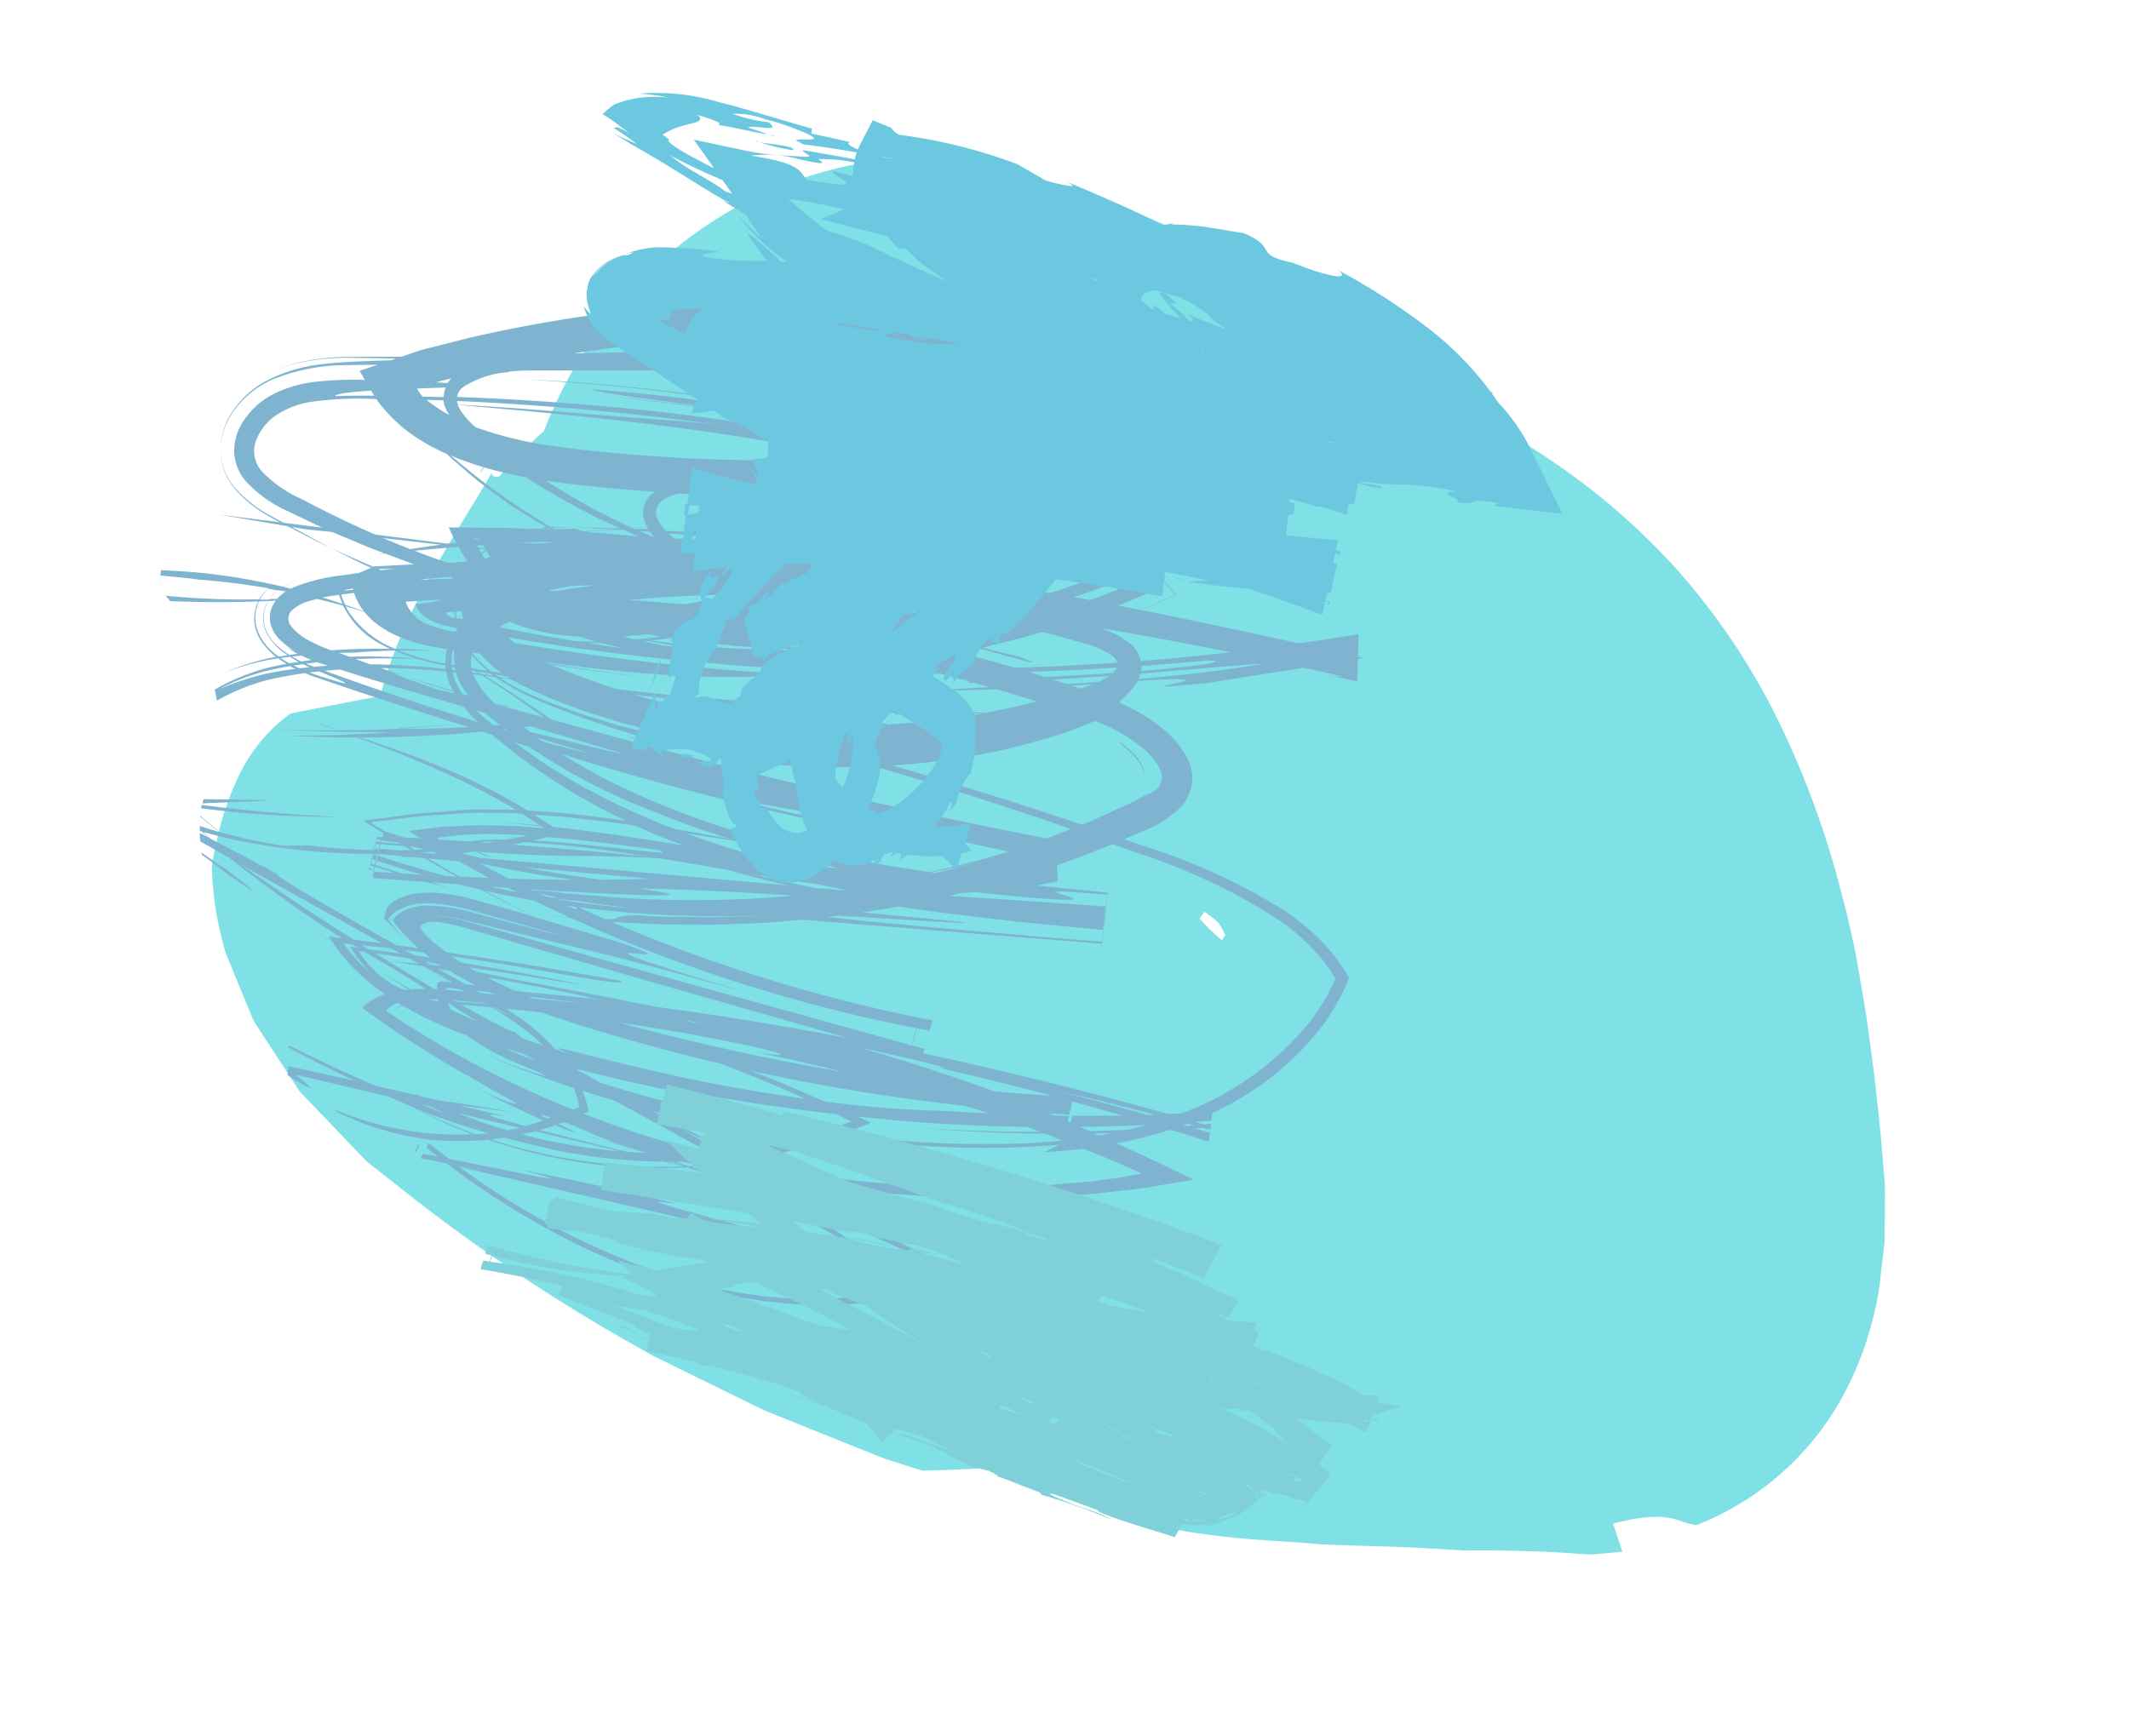 <svg xmlns="http://www.w3.org/2000/svg" width="116.711" height="95.186" viewBox="0 0 116.711 95.186"><g transform="translate(-368.089 -6152.41) rotate(18)"><path d="M2186.936,713.912c.027,0,.037-.018.063-.026-.037-.317-.068-.591-.085-.8Z" transform="translate(133.553 5052.416)" fill="#7fe0e6"/><path d="M2191.654,712.178l.081.179a.6.6,0,0,0-.081-.179" transform="translate(130.744 5052.949)" fill="#7fe0e6"/><path d="M2097.62,684.723c.032-.165.1-.342.117-.5a.7.7,0,0,0-.117.5" transform="translate(186.71 5069.381)" fill="#7fe0e6"/><path d="M2199.8,713a1.807,1.807,0,0,0-.011.3l.483-.438a.719.719,0,0,0-.471.134" transform="translate(125.922 5052.543)" fill="#7fe0e6"/><path d="M2163.517,687.389l1.156-.488-.961-1.31c2.829-1.834,3.434-1.069,4.406-1.358a16.162,16.162,0,0,0,2.765-2.973,15.619,15.619,0,0,0,2.425-5.218,17.739,17.739,0,0,0,.478-5.479c-.029-.462-.073-.927-.135-1.4s-.186-.967-.277-1.449l-.29-1.451-.477-1.5c-.164-.5-.312-1-.489-1.5l-.631-1.5c-.409-1-.855-2-1.31-2.99-.438-.995-.914-1.978-1.389-2.957-.458-.985-.974-1.946-1.48-2.907l-.379-.72c-.124-.238-.259-.492-.37-.677l-.586-.995c-.358-.623-.777-1.261-1.176-1.89a49.458,49.458,0,0,0-5.877-7.5,37.144,37.144,0,0,0-8.192-6.458,37.732,37.732,0,0,0-9.651-3.844l-1.216-.288-.608-.14-.6-.1c-.792-.133-1.587-.268-2.376-.385-.582-.233-1.163-.456-1.777-.672-.646-.225-1.284-.48-1.935-.682l-1.95-.616a74.917,74.917,0,0,0-7.838-1.849,52.539,52.539,0,0,0-7.7-.869,41.431,41.431,0,0,0-7.32.364,4.984,4.984,0,0,0-1.122.033,13.751,13.751,0,0,0-1.728.384,18.919,18.919,0,0,0-4.7,2.1,23.958,23.958,0,0,0-2.633,1.907,21.731,21.731,0,0,0-2.56,2.544,23.273,23.273,0,0,0-3.951,6.648,26.54,26.54,0,0,0-1.106,3.723,26.847,26.847,0,0,0-.5,3.718c0,.03,0,.06,0,.09l-.033.052c-.209.324-.368.674-.554,1.009s-.371.669-.526,1.018l-.458,1.047c-.211.128-.4.088-.444-.086-.536,2.569-1.457,5.708-1.887,9.173a26.41,26.41,0,0,0-.144,4.37l-.843.46-2.57,1.426-.647.361-.323.181-.106.153c-.14.2-.274.413-.4.63a8.3,8.3,0,0,0-.7,1.518,9.494,9.494,0,0,0-.472,2.142,15.882,15.882,0,0,0-.081,2.513c.046.826.133,1.6.241,2.324a19.545,19.545,0,0,0,1.005,2.333,19.887,19.887,0,0,0,1.2,1.983l1.532,1.809.77.9a3.344,3.344,0,0,0,.415.446l.532.43,2.129,1.717.532.428.266.214c.107.066.23.126.345.19l1.4.753,2.794,1.5.175.094.208.077.418.154.836.307,1.67.614a97.463,97.463,0,0,0,14.553,4.016,8.67,8.67,0,0,0,.989.175l1.015.146,2.027.29,2.024.29,1.01.144c.335.05.7.055,1.046.085l4.2.286c.7.044,1.4.1,2.1.135l2.093-.011q2.508-.886,4.723-1.779c4.149,1.43,8.873.87,13.531-.2l1.743-.441.871-.22,1.219-.288c1.816-.5,3.615-1.067,5.419-1.542l1.354-.356.678-.172.648-.215q1.3-.425,2.613-.81t2.666-.723l.678-.167a3.948,3.948,0,0,0,.59-.235m-30.008-25.9-.1.312a13.947,13.947,0,0,1-1.942-1c-.676-.22-.586-.024-.509.4a2.14,2.14,0,0,0,.187.582c.025.015-.034.078-.056.118l-.1.137a1.286,1.286,0,0,1-.242.254,3.9,3.9,0,0,1-.663.462,2.229,2.229,0,0,1-.5-.1,2.72,2.72,0,0,1-.486-.24,3.041,3.041,0,0,1-.814-.754,4.27,4.27,0,0,1-.8-2.275,9.747,9.747,0,0,1-.021,1.638c-.059.24-.205.337-.646,1a2.231,2.231,0,0,1-.366-1.663c-.322-.131-.5-.138-.6-.072s-.142.184-.161.342c-.038.313-.022.723-.423.818.082.76.2,1.746.241,2.565.019.354.024.673.012.93a1.1,1.1,0,0,1-.115-.178,2.025,2.025,0,0,0-.7-1.062c-.641-.355-.6-.144-.464.146s.414.672.112.63a11.261,11.261,0,0,1-1.464-1.345c.924.186.525-.357.466-.638a3.258,3.258,0,0,1-.616-.358,2.825,2.825,0,0,0,.817-.25,2.44,2.44,0,0,0,.815-.756,3.167,3.167,0,0,1,.818-.777,2.662,2.662,0,0,0,.006.289l0-.29c.028-.018.052-.038.082-.055a3.063,3.063,0,0,1,1.748-.342,2.488,2.488,0,0,1,.2.281,8.618,8.618,0,0,1-.612-3.191,9.945,9.945,0,0,1,1.841,1.495c-3-.815-.8.12-.309.791l.257-.417c1.727.695,1.482,1.837,2.247,2.314a1.648,1.648,0,0,0,.022-.318l-.14.124a.408.408,0,0,1,.156-.428c.032-.242.153-.41.6-.237l-.117.1a5.109,5.109,0,0,1,1.767.473,3.73,3.73,0,0,1,.571.534m-15.458,4.151c.061.007.073.019.013.035,0-.011-.009-.023-.013-.035" transform="translate(197.48 5104.084)" fill="#7fe0e6"/><path d="M2182.633,717.221a.9.9,0,0,0,.712.048c-.705-.355-.762-.256-.712-.048" transform="translate(136.093 5050.096)" fill="#7fe0e6"/><path d="M2193.375,710.025l-.292.493c.451-.065.459-.259.292-.493" transform="translate(129.894 5054.214)" fill="#7fe0e6"/><path d="M2184.264,766.055c-.007.067.01-.054,0,0" transform="translate(135.125 5021.25)" fill="#7fe0e6"/><path d="M2181.326,772.422c0-.006,0,.008,0,.008.046.36.085.67.115.907Z" transform="translate(136.865 5017.508)" fill="#7fe0e6"/><path d="M2180.053,766.946l-.018-.1c.037.215.074.429.018.1" transform="translate(137.63 5020.775)" fill="#7fe0e6"/><path d="M2181.856,763.932a1.145,1.145,0,0,0,0-.177c0,.077,0,.143,0,.177" transform="translate(136.551 5022.59)" fill="#7fe0e6"/><path d="M2186.248,761.685l-.008.031c-.015.071-.025.122-.044.215Z" transform="translate(133.979 5023.804)" fill="#7fe0e6"/><path d="M2185.984,761.724c.051-.262.112-.5.131-.574.1-.484.1-.521.042-.3-.119.548-.086.468-.173.876" transform="translate(134.103 5024.37)" fill="#7fe0e6"/><path d="M2189.924,758.882l-.084.21.084-.21" transform="translate(131.819 5025.496)" fill="#7fe0e6"/><path d="M2179.551,697.561l.017-.134c-.012-.015-.016.048-.017.134" transform="translate(137.917 5061.622)" fill="#7fe0e6"/><path d="M2189.631,757.448l-.3.837.3-.837" transform="translate(132.119 5026.337)" fill="#7fe0e6"/><path d="M2181.606,774.636l.044.344c-.01-.079-.026-.2-.044-.344" transform="translate(136.699 5016.209)" fill="#7fe0e6"/><path d="M2179.084,764.874c-.057-.266-.1-.479-.142-.661l0-.006Z" transform="translate(138.279 5022.325)" fill="#7fe0e6"/><path d="M2162.787,734.954l.142.317-.241-.585a2.587,2.587,0,0,0,.1.268" transform="translate(147.91 5039.718)" fill="#7fe0e6"/><path d="M2176.032,756.364c.026.1.05.191.079.3.086.285.124.343.143.3l-.277-1.055Z" transform="translate(140.034 5027.24)" fill="#7fe0e6"/><path d="M2151.816,696.011l.888,2.021c-.251,1.136-1.277-.821-1.16,1.023l-.142-.455c-.128-.224.238.821.274,1.252s-.239.237-1.806-2.375l-.084-.2c-.015.047.155.452-.129-.062l.661,1.181a12.232,12.232,0,0,1,.416,1.725c-.117-.214-.3-.625-.443-.948l-.121.453-.653-1.264c.224.742,1.481,3.46.591,2.029a18.078,18.078,0,0,1,.875,2.132l-.465-.884a4.286,4.286,0,0,0,.41,1.887s.582.938,1.273,2.133,1.487,2.646,1.986,3.641c-.353-.462.074.245.382.873l-.2-.475c.279.432.81,1.632.988,1.951l-.148-.332.066.162c-.1-.21-.16-.358-.209-.479-.115-.256-.2-.46-.15-.4l.052.127c-.049-.187.082-.019.139.058l.438,1c-.393-.967.009-.274.5.675l.722,1.434c.21.421.362.731.383.742.57,1.261-.011-.36.311.257a24.2,24.2,0,0,1,1.015,2.336c.3.622-.468-1.189-.472-1.265l.608,1.4a10,10,0,0,0,.419,1.14c.12.154.875,2.016.143-.044.42.96.708,1.787.767,1.879-.14-.373-.27-.714-.424-1.123.345.9-.068-.229-.15-.428-.256-.922,1.477,3.712.712,1.436l.137.416c-.552-1.7-1.114-3.341-1.39-4.289l.27.752-.2-.741c.2.545.336,1,.4,1.21-.2-.8.172.113.3.324l-1.51-4.632c.412,1.05,1.171,3.2.736,1.7l.5,1.559c.978,2.973-.3-1.325.012-.433l.536,1.7-.06-.017c.3.857.47,1.414.808,2.527l-.012-.046c-.021-.072-.044-.153-.073-.255l-.006-.043a6.964,6.964,0,0,1-.313-1.406c.106.231-.174-1.054.359.756l-.419-1.775.316,1.039.341,1.41c-.07-.071-.024.49-.062.576l.169.641c.03-.01-.092-.643-.033-.509.084.277.472,1.736.693,2.69L2161.24,722c.051-.187.058-.252.5,1.334l-.164-.711c-.074-.421-.14-.833.112.32a20.727,20.727,0,0,1,.7,2.907l-.313-1.681c.029.09.507,2.627.078.273l-.115-.745c.036.127-.123-.836.062.129h0v0c.011.06.023.123.037.2-.009-.051-.017-.1-.024-.14.157.741-.257-1.511-.055-.545.208,1.2-.339-2.143-.251-1.764l.406,2.418c.243,1.386-.128-1.045-.072-1.063.151.86.436,2.932.687,4.773-.3-2.229-.2-1.452-.325-2.525.121.917.146,1.109.256,1.935.151,1.07-.1-.829-.086-.776-.213-1.727-.552-4.465-.567-4.59l-.077-.538c-.091-.924-.1-1.359.031-.494l.1.87-.018-.444.127,1.113.005-.349-.038-.3c-.006-.148-.007-.535.071.044l.06.619c.233,1.927.032-.614.094-.822l.09,1.266c.116,1.258-.145-1.949-.069-1.321l.116,1.556c-.127-2.046.06.433.121,1.207l-.146-2.039.057.428c.073.675.177,2.576.243,3.645l-.086-1.608.11,1.8c-.115-2.1.026.337-.024-.788.038.682.059,1.063.075,1.362l-.1-2.543.037,1.127-.13-2.633c-.069-2,.05.285.034-.451l.021.783c0-.642.051.479.085,1.061-.021-.489-.058-1.216-.059-1.562,0-.146.039.926.056,1.216-.061-1.755-.064-2.689-.017-1.86.007.25.012.491.017.651,0-.284-.012-.737.008-.314l.048,1.951-.033-1.857c.023.534.01-.881.036.436l0,.391.084.472.014,1.562c-.01-2.149.034.817.022-1.866a13.378,13.378,0,0,1,.038,1.991c.021.233.1-2.684.126-1.2-.056,2.568-.006,1.74.007,2.012.094-1.07.2-2.042.343-2.848-.125,1.789-.086,1.483-.012.985s.179-1.19.091-.183l.172-1.414c-.231,2.25.157-.494-.086,1.707.1-.609.128-.8.136-.859l.163-1.231a12.585,12.585,0,0,1-.191,1.635l-.029.183c-.261,1.787.157-.829-.062.719l.284-1.914-.024.327-.063.366c.385-2.113.382-1.654.331-1.144s-.127,1.06.318-.852c-.433,2.066.245-1.082-.213,1.179-.563,2.847.17-.605.37-1.355.024-.111.053-.24.092-.414l-.009.278c-.667,2.842.565-2.355-.006.062-.178,1.078-.129,1.085-.024.948s.257-.416.18.086l.2-.724c-.01.149.3-.709-.025.447s.614-1.8.667-1.913c.427-1.221-.323,1.236-.3,1.106.135-.334,1.009-2.854.707-1.752-.787,2.341.945-2.24.027.392l.08-.221c-.609,1.869.609-1.242.059.449l-.144.365q1.582-3.927,3.3-7.8l3.363-8.682q1.211-3.582,2.314-7.206c-.627.354-1.233.706-1.822,1.094q-.03-1.56-.154-3.141c-.98.059-1.943.162-2.882.3l-.615,2.017c.131-1.845-.2-1.77-.54-1.561s-.691.562-.764-.775l-.289,1.784c-.164.084.013-1.021.022-1.339a9.411,9.411,0,0,0-2.267,1.012c-.72.294-1.354.317-1.959-.851-.094-1.2-.49-.5-.578-1.763-.449,2.209-.853,2.19-1.277,1.969l.01-.2-.183.354c-.013-.148-.021-.362-.02-.5-.161,1.608-.555.044-.877-.59l.005-.2c-.824-.128-1.541.72-2.225,1.285-.695.585-1.357.895-2.374-.189-.651-1.373-1.02-1.01-1.353-.588s-.645.927-1.391-.148c-.639-1.714-2.06.136-1.908.987" transform="translate(155.534 5063.593)" fill="#7fe0e6"/><path d="M2151.126,706.12l0-.011c-.3-.7-.195-.432,0,.011" transform="translate(154.873 5056.769)" fill="#7fe0e6"/><path d="M2173.872,752.043l-.009-.017.325,1.024Z" transform="translate(141.286 5029.524)" fill="#7fe0e6"/><path d="M2172.544,753.731c.115.211.052.039-.061-.246-.027-.038-.017.02.061.246" transform="translate(142.114 5028.674)" fill="#7fe0e6"/><path d="M2151.017,710.719c-.071-.034.136.37.373.821a.981.981,0,0,1,.02-.159l-.394-.661" transform="translate(154.835 5053.807)" fill="#7fe0e6"/><path d="M2161.734,733.337l.244.568a4.433,4.433,0,0,0-.244-.568" transform="translate(148.476 5040.511)" fill="#7fe0e6"/><path d="M2195.207,696.9a1.756,1.756,0,0,1-.315.673,1.235,1.235,0,0,0,.315-.673" transform="translate(128.823 5061.926)" fill="#7fb4d1"/><path d="M2128.562,712.267l-.851.2c.786-.1.994-.168.851-.2" transform="translate(168.638 5052.897)" fill="#7fb4d1"/><path d="M2192.746,694.019c.057.062.1.119.146.172.014.054.08.1.077.15a.285.285,0,0,0,.033.07.679.679,0,0,0,.006.08.158.158,0,0,1,.008.079.707.707,0,0,0-.178-.512,2.6,2.6,0,0,0-.9-.653,3.738,3.738,0,0,0-.754-.287c-.115-.023-.033.012.288.163a3.778,3.778,0,0,1,1.271.739" transform="translate(131.035 5064.155)" fill="#7fb4d1"/><path d="M2216.742,738.206h.037l-.037-.185h-.037Z" transform="translate(115.896 5037.759)" fill="#7fb4d1"/><path d="M2177.124,737.457l-.03,0,.041,1.041h.029Z" transform="translate(139.373 5038.087)" fill="#7fb4d1"/><path d="M2216.7,738.019l0,0h0Z" transform="translate(115.904 5037.76)" fill="#7fb4d1"/><path d="M2216.5,672.446l-.013.007h.014Z" transform="translate(116.027 5076.305)" fill="#7fb4d1"/><path d="M2216.83,737.975l-.006-.03-.039.016,0,.015h.041" transform="translate(115.849 5037.804)" fill="#7fb4d1"/><path d="M2154.223,739.923c1.548-.036,3.4-.084,5.6-.146-2.13.045-3.97.094-5.6.146" transform="translate(152.895 5036.726)" fill="#7fb4d1"/><path d="M2216.566,738.637l.108,0-.033-.164-.108,0Z" transform="translate(115.998 5037.495)" fill="#7fb4d1"/><path d="M2216.685,737.722l-.037-.185-.034.015.037.185.034-.014" transform="translate(115.951 5038.043)" fill="#7fb4d1"/><path d="M2198.189,742.264l0,.061.16-.052,0-.05-.16.041" transform="translate(126.87 5035.289)" fill="#7fb4d1"/><path d="M2208.82,676.319l.8-.079c-.266.024-.531.051-.8.077l0,0" transform="translate(120.563 5074.074)" fill="#7fb4d1"/><path d="M2216.423,737.339l-.033-.166-.1.042.034.167.1-.043" transform="translate(116.142 5038.257)" fill="#7fb4d1"/><path d="M2147.391,697.023l-.607.211.926-.255a2.438,2.438,0,0,1-.319.044" transform="translate(157.333 5061.883)" fill="#7fb4d1"/><path d="M2121.971,665.626c-3.975.479-7.94,1.2-11.868,2.08,4.484-.945,8.353-1.619,11.868-2.08" transform="translate(179.038 5080.312)" fill="#7fb4d1"/><path d="M2153.952,764.393h0l.006.053h0Z" transform="translate(153.09 5022.215)" fill="#7fb4d1"/><path d="M2118.11,772.944l-.07.406.074-.009.064-.372-.069-.025" transform="translate(174.373 5017.202)" fill="#7fb4d1"/><path d="M2170.307,765.55c-.574-.08-.662-.053-.337.058.242,0,.365-.012.337-.058" transform="translate(143.703 5021.564)" fill="#7fb4d1"/><path d="M2131.16,702.866c.7-.148,1.434-.3,2.221-.48q-1.109.249-2.221.48" transform="translate(166.588 5058.705)" fill="#7fb4d1"/><path d="M2076.113,736.495c0,.079,0,.159.005.238,1.378-.507,3.023-1.1,3.451-1.3-1.264.383-2.413.735-3.457,1.06" transform="translate(199.316 5039.276)" fill="#7fb4d1"/><path d="M2076.133,736.373c0,.063,0,.126,0,.189a57.027,57.027,0,0,0,7.388-1.9c-2.809.77-5.248,1.312-7.393,1.712" transform="translate(199.304 5039.729)" fill="#7fb4d1"/><path d="M2109.458,697.377c.331-.133.607-.215.884-.349l.814-.387a15.067,15.067,0,0,0,1.542-.836l.37-.215.184-.107c.056-.021,0-.028-.024-.039l-.087-.031-.688-.243c-.368-.137-.73-.257-1.084-.372.879-.049,1.759-.1,2.651-.138l.12-1.006c-2.718-.39-5.5-.795-8.347-1.251,1.167-.207,1.935-.41,2.473-.542a5.745,5.745,0,0,0,1.147-.4c.266-.122.485-.236.853-.381l-1.256.3c-.393.089-.765.149-1.109.217l-1.788.343c-.677.115-1.2.189-1.6.25l-.7-.115c1.473-.238,2.938-.526,4.388-.871a59.984,59.984,0,0,0,8.342-2.264l1.036-.354c.342-.125.676-.268,1.014-.4l2-.8c1.087-.515,2.264-.994,3.325-1.582l.823-.429.415-.216.208-.108c.057-.033.2-.084.072-.08l-1.563-.209c-1-.144-2.029-.251-3.014-.369a23.956,23.956,0,0,0,2.456-1.546l.2-.079q1.081-.017,2.132-.022l-.1-.483-.849.021.4-.168.417-.016-.03-.147.1-.04-.1,0-.03-.145-.363.158-.5.015c.276-.113.556-.225.827-.339l-.084-.415a15.923,15.923,0,0,0,4.273-6.435,11.9,11.9,0,0,0,.475-2,4.621,4.621,0,0,0,.058-.483,1.864,1.864,0,0,0,.018-.465,9.458,9.458,0,0,0-.758-.617,10.689,10.689,0,0,0-1.784-1.056,14.347,14.347,0,0,0-1.976-.727,33.917,33.917,0,0,0-8.5-.98c-.347-.009-.694-.01-1.041-.017.247-.217.494-.434.737-.656a6.055,6.055,0,0,0,1.7-2.032,2.624,2.624,0,0,0,.165-1.329,2.5,2.5,0,0,0-.581-1.178,5.292,5.292,0,0,0-2.21-1.343,10.545,10.545,0,0,0-2.383-.509,2.031,2.031,0,0,1,.088-.191c.068-.14.172-.321.294-.589a3.184,3.184,0,0,0,.215-.661c6.375-2.509-2.3,1.542,3.694-1.081,1.253-.645,2.788-1.417,4.512-2.3l-.674.063c.226-.024.452-.043.678-.065l.218-.112c.561-.056,1.114-.113,1.687-.166.795-.035.472.038-1.108.2.817-.075,1.634-.147,2.45-.224l-.347-1.193.266-.138-.3.027-.347-1.193c-.987.513-1.981,1.01-2.98,1.5-2.819.269-5.805.579-8.8.934l.821-.7.419-.356.21-.178.1-.089c.034-.03.094-.062.026-.082l-.9-.563c-.6-.373-1.208-.772-1.78-1.073l-.873-.487-.437-.244a1.223,1.223,0,0,0-.173-.085l-.146-.063a21.071,21.071,0,0,0-4.557-1.478c1.648-.829,3.291-1.708,4.922-2.652l1.947-1.159,2.762-1.774c.243-.15.448-.3.642-.441l.6-.437,1.2-.878.3-.22.076-.055.038-.028-.046-.008-.194-.031-.776-.125c-.526-.088-1.032-.161-1.529-.227a17.637,17.637,0,0,1-1.91.047c-.417,0-.859-.033-1.4,0l-.825.024c-.137.006-.3,0-.426.015l-.372.031c-.63.046-1.34.123-2.108.232l.16-.472c-.449.016-.939.063-1.407.094l-1.418.1c-.458.032-1.007.07-1.275.108l-1.982.222q-3.948.522-7.783,1.415-3.823.93-7.515,2.2-3.676,1.312-7.2,2.949c-2.338,1.119-4.624,2.338-6.846,3.676l-1.645,1.038-.411.261-.206.13-.266.2-.665.491c-.851.27-1.7.544-2.57.842a12.173,12.173,0,0,0-3.775,1.939,12.258,12.258,0,0,1,3.917-1.926c.74-.238,1.468-.463,2.2-.684l-.18.133-.066.049-.812.293c-.812.3-1.657.6-2.58,1.018a8.718,8.718,0,0,0-2.843,1.969,5.224,5.224,0,0,0-1.068,1.805,3.945,3.945,0,0,0-.1,2.363,3.973,3.973,0,0,1,.177-2.439,5.278,5.278,0,0,1,1.36-1.981,10.761,10.761,0,0,1,3.756-2.063c.511-.177,1.009-.345,1.5-.508l-.394.291-.27.2c-.077.067-.246.131-.094.2l.348.315a18.78,18.78,0,0,0-2.51.918,6.939,6.939,0,0,0-2.04,1.392,4.324,4.324,0,0,0-1.073,1.852,2.974,2.974,0,0,0,.045,1.847,2.658,2.658,0,0,0,1.061,1.275,6.966,6.966,0,0,0,2.685.862l2.115.281-2.108.4c-.271-.045-.562-.1-.886-.168a6.968,6.968,0,0,1-2.167-.79,3.3,3.3,0,0,1-1.5-1.891,3.374,3.374,0,0,0,1.51,1.946,6.721,6.721,0,0,0,2.086.791c.261.06.511.106.76.149l-3.246.621,3.706-.545c.242.038.484.075.727.116.636.094,1.259.22,1.886.279-.587-.082-1.257-.241-2.172-.392l-.213-.037.832-.122c.323-.074.806-.177,1.382-.3l2.105.178c.3.021.621.034.94.048-.133.071-.269.137-.4.208.158-.072.3-.136.458-.206.538.023,1.093.044,1.693.075h.009l-.488.187-.862.33-.44.168-.222.085a.263.263,0,0,0-.06.043c-.832-.071-1.687-.159-2.56-.268.8.126,1.442.25,2.242.338l.222.016-.553.482c-.208.1-.422.2-.626.31a10.755,10.755,0,0,0-2.46,1.477c-.063.058-.124.119-.184.181-.148.01-.287.022-.429.034a3.727,3.727,0,0,1,.274-.3,7.1,7.1,0,0,1,1.632-1.109,7.474,7.474,0,0,0-1.57,1.044,3.4,3.4,0,0,0-.355.366c-1.126.093-2.068.225-2.855.349a33.027,33.027,0,0,0-3.8.86l.226,1.009.006,0-.163-.727c.68-.15,1.358-.311,2.044-.428,1.249-.306,2.517-.55,3.794-.735a2.446,2.446,0,0,0-.289.733,44.013,44.013,0,0,1-4.948,1.4c.112.064.224.128.334.2.891-.246,1.826-.524,3.2-.984.421-.141.884-.3,1.4-.492a2.155,2.155,0,0,0,.764,1.963,3.467,3.467,0,0,0,1.048.606c.021.008.043.013.064.02l-.085.043a12.893,12.893,0,0,0-2.467,1.763,12.668,12.668,0,0,1,2.688-1.764c.171.057.344.107.52.147-.282.153-.561.307-.826.47a12.146,12.146,0,0,0-1.814,1.4c-.23.218-.451.45-.665.691.105.178.2.357.3.539a11.2,11.2,0,0,1,2.258-1.915c.589-.361,1.222-.7,1.874-1.015.172.014.344.025.518.032l2.38.033c1.916.015,3.966,0,5.987-.014-.6.252-1.124.46-1.551.63l-1.026.4c-.454.176-.509.212-.323.163l.757-.3.826-.334c.461-.187.9-.377,1.332-.565l.525,0-.285.109c-.728.283-1.543.57-2.1.762-.5.166-.89.291-1.053.33q-1.607.625-3.25,1.165c-.382-.016-.825-.024-1.082-.042-.127.047.292.05,1.058.05q-1.692.558-3.413,1.033c.841-.215,2.106-.561,3.3-.923l.36-.109.42.022c-1.049.388-2.107.756-3.178,1.093,1.219-.322,2.428-.683,3.627-1.071,1.024.049,2.264.109,3.784.236.5.037,1.026.1,1.585.156.28.029.566.073.862.11l.453.06.517.085c.746.121,1.509.267,2.283.445-.161.046-.322.092-.482.145l-1.455.458c-.549.177-1.037.4-1.541.6l-1.5.62c-.494.216-.981.462-1.468.69l-.728.348-.363.173-.181.087a.253.253,0,0,0,.017.064c.4.092.8.187,1.2.282l.015.206-.027.009h-.02v.006c-.114.04-.2.073-.259.1l.054.72a32.745,32.745,0,0,1-3.413.842q-.743.266-1.506.484a29.928,29.928,0,0,1-3.384.343c-.487-.175-.93-.348-1.333-.528,0,.014.008.028.012.042.407.175.837.336,1.282.488l-.137.006c-.421.01-.738.015-.994.014.026.085.056.17.084.255l.113,0q.26.106.532.209l-.609-.1c.022.065.041.13.065.195.011.031.05.12.1.237l1.781.36c1.117.407,2.078.747,2.918,1.014,1.114.374,2,.637,2.734.842.639.186,1.152.32,1.6.428l-.371.071-.244.047-.061.012c-.017,0-.056,0-.025.02l.093.074.12.1c-.517-.138-1.069-.29-1.693-.469.615.189,1.181.349,1.728.5a6.6,6.6,0,0,0,.611.451,11.036,11.036,0,0,0,3.031,1.386,3.749,3.749,0,0,0-.477.416,2.573,2.573,0,0,0-.48.688l.784.243,1.532.479c1.189.293,2.31.6,3.286.815.986.2,1.83.37,2.484.514.658.126,1.133.2,1.366.266.47.11-.018.175-1.817-.01,1.579.264,2.763.37,3.609.484l.082.005c-.1.091-.242.2-.416.329-.632.074-1.262.161-1.891.256q.938-.14,1.883-.25c-.112.082-.236.168-.374.259-1,.055-1.7.08-1.961.062l.453-.07c-.154.023-.309.045-.462.07-.259-.021-.058-.087.769-.216q-1.328.1-2.563.2c.966-.2,1.982-.391,3.051-.558q-2.161.251-4.305.658l-1.019.083c-.095-.014-.188-.025-.284-.04l0,.063-.161.013.008-.31.531-.122-.533.109-.008.325q-1.072.088-2.044.173c-1.114-.1-2.252-.225-3.414-.382-.589-.079-1.187-.164-1.786-.255.016.043.031.087.047.131,1.118.2,2.022.323,2.772.437l1.244.169c-1.475.133-2.72.253-3.722.359.039.155.065.314.1.471a6.421,6.421,0,0,0,.776.2,1.772,1.772,0,0,0,.619.083c.033-.021-.111-.092-.441-.223l-.554-.207,5.233-.435.1.013c.416.043.835.085,1.312.122a26.945,26.945,0,0,0,3.6.409,17.313,17.313,0,0,1-5.01,1.075c-1.663.1-2.8-.08-2.606,0a3.717,3.717,0,0,0,.414.09l1.011.1a16.806,16.806,0,0,0,4.145-.277,18.058,18.058,0,0,0,2.8-.905l.131-.061c.395,0,.778,0,1.145-.007a28.223,28.223,0,0,0,4.294-.423c.6-.108,1.149-.2,1.65-.336s.968-.221,1.39-.36l1.188-.362,1.035-.379c.069-.024.135-.052.2-.077l.023,0q.738.03,1.475.079l-.137.014.172-.012a54.537,54.537,0,0,1,7.14.954c.586.149,1.155.346,1.731.52.2.062.366.115.519.168-2.189.117-4.836.264-8.191.48-5.082.257-3.59.053-2.993-.061.3-.054.372-.077-.714.011s-3.333.284-7.665.784c3.723-.178.948.084-3.945.66-.445-.152-.89-.306-1.338-.472l-.048.276c.245.091.5.182.752.272l-.817.1-.048.276,1.443-.171a43.954,43.954,0,0,0,8.479,2.052,35.041,35.041,0,0,0,4.728.326c.709-.023,1.364-.049,1.951-.082.586-.065,1.1-.126,1.537-.183.4-.025.791-.106,1.18-.155.387-.065.777-.093,1.149-.185.748-.171,1.49-.292,2.182-.522l1.034-.3c.333-.118.656-.248.977-.367m-15.134-50.065c-2.751.883-5.224,1.694-7.489,2.451s-4.323,1.462-6.243,2.13l-1.427.5a73.093,73.093,0,0,1,18-6.4c.445-.1.893-.185,1.341-.271a1.04,1.04,0,0,0-.156.1c-.1.088.027.1.759-.075.378-.09.923-.237,1.68-.436l.1-.016c-2.373.657-4.544,1.373-6.571,2.016m23.535,38.143c-.211.215-.429.421-.65.629q1.009-.387,1.989-.843l.929.062.883.074.44.037.335.035.671.07.168.017.042,0s-.021.013-.031.019l-.074.041-.3.165-.6.33c-.216.114-.5.243-.741.363l-.38.184-.19.092c-.062.03-.11.056-.268.12l-1.564.656c-1.033.462-2.109.817-3.173,1.2l-.8.285-.813.245-1.626.49c-1.086.318-2.194.554-3.288.836a59.237,59.237,0,0,1-7.213,1.131l-.031-.005c.26-.134.523-.27.8-.428l1.049-.608,1.309-.863c.332-.219.67-.48,1.02-.747l2.01-.472c1.005-.236,2.271-.55,3.928-1a48.633,48.633,0,0,0,6.165-2.119m-16.408,6.052a2.246,2.246,0,0,1,.67-.2c.007.038-.213.172-.608.378l-.342-.061c.062-.028.124-.054.185-.083l.089-.032.159.025-.154-.026m-3.295,1.324c.118-.04.235-.085.352-.126q.481-.035.963-.078c-.18.073-.367.145-.562.218q-.371-.009-.753-.014m.4.078-.836.062.253-.08c.194,0,.388.012.583.018m-7.5-3.9h-1.042a12.223,12.223,0,0,0-2.793-1.155c-.155-.046-.319-.089-.48-.133q.949-.209,1.909-.405c2.777.061,5.685-.055,8.652-.241.494-.034.994-.079,1.492-.12,1.208.054,2.358.134,3.444.23l1.218.121.392.049c-2.151.383-4.45.71-6.542.938-2.59.266-4.854.419-6.12.5s-1.536.168-.129.219m-1.8.923c-.611-.025-1.227-.046-1.791-.106-.061-.007-.12-.019-.181-.026.356,0,.715-.007,1.083-.015q.461.078.889.148m-4.913-1.664c.5-.119,1.021-.236,1.538-.357l.1-.021a19.975,19.975,0,0,1,2.257.671c.353.129.7.28,1.032.443q-.584,0-1.165-.015l-.023,0-.592-.25c.231.147-1.081-.049-3.144-.467m1.075.595c-.522-.042-1.041-.092-1.552-.162a1.94,1.94,0,0,1-.255-.254l.086-.022,1.72.438m-5.165-2.232c-.484.082-.966.179-1.445.269l-.257.049-.383-.1c.433-.1.9-.2,1.389-.307l.129-.025.567.11m.181-.252,1.035-.2.06.024.391.137-.9.154-.269-.056-.315-.064m-.837.564c.494-.088.911-.148,1.256-.2l.565.11-.183.043-.315-.06.308.062-1.4.327c.492-.089.979-.173,1.455-.245l.2-.031,1.8.362c-.345.052-.719.093-.507.486.005.026.017.05.023.075l-.137.037c-.7-.154-1.454-.324-2.234-.509-.478-.111-.968-.23-1.462-.352l.63-.11m2.1-.3.285-.036a4.638,4.638,0,0,1,.578-.051c.107.007-.061.062-.492.161l-.371-.074m-.2.313.218-.035,1.817.352a1.7,1.7,0,0,1-.182.038l-1.853-.354m3.283.07-.582.114c-.566-.116-1.144-.229-1.724-.344l.023,0,.634-.092c.538.134,1.093.237,1.658.324l-.008,0m-.648-.824c1.777-.327,5.838-.951,6.4-1.038-2.309.244-4.611.565-6.909.917-.2-.053-.411-.11-.616-.172l2.6-.427,5-.729c1.216-.194,1.866-.326,1.6-.422-3.52.479-6.458.932-9.18,1.4l-.37.065c-.121-.04-.242-.077-.363-.121-.21-.085-.434-.152-.64-.252l-.155-.072c-.041-.019-.079-.04-.118-.062a3.209,3.209,0,0,1-.439-.28l-.1-.075a.844.844,0,0,1,.061-.117.814.814,0,0,1,.183-.2,1.381,1.381,0,0,1,.5-.23c.047-.01.087-.021.14-.03l.075-.014.182-.028c.25-.04.514-.065.781-.086.52-.035,1.149-.042,1.763-.063l7.758-.243,12.837-.461c-.327.042-.662.08-.986.123-3.5.454-6.769.979-9.61,1.5l-1.438.176c-.7.077-1.5.169-2.423.289s-1.964.234-3.143.4c-1.317.162-2.275.275-2.943.347-.149-.03-.3-.06-.447-.093M2116.721,683q-1.559.4-3.114.75c-3.272-.1-5.78-.071-7.719,0l.327-.035c2.912-.3,4.974-.445,4.216-.271l-1.723.19c2.734-.29,5.412-.491,8.012-.631m-4.387,2c.456-.007.91-.013,1.369-.015-.852.234-1.676.455-2.448.654a59.4,59.4,0,0,1-5.914,1.435l-.431.083q-.545-.056-1.122-.11c-.825-.08-1.579-.155-2.4-.2-.268-.018-.546-.032-.822-.047a111.86,111.86,0,0,0,11.771-1.8m-11.855.752c1.533-.182,3.183-.333,4.9-.456-2.366.353-4.6.617-6.6.8-2.037.189-3.833.31-5.3.4-.186.005-.372.009-.559.015.649-.111,1.287-.215,1.9-.309,5.5-.834,9.131-1.036,5.658-.451m-4.11-.507c.287-.02.572-.042.859-.06-.19.027-.384.049-.573.077-.277.015-.356.007-.287-.017m-10.138,2.589c.279.068.561.141.846.221-.146-.021-.482-.1-.95-.2l.1-.023m11.169,1.277-1.184.072c1.617-.205,3.638-.512,5.923-.884,1.151-.2,2.369-.429,3.632-.685.276.043.55.087.813.126l.084.014-.075.058-.149.114-.295.226-.575.439-.333.227q-3.293.592-6.627.887c-1.877.167-3.759.252-5.64.274-.542-.105-1.086-.207-1.628-.315,1.86-.111,3.863-.288,6.054-.55m1.577,1.208a40.985,40.985,0,0,0,4.744-.794l.727-.17-.017.011c-.384.242-.777.467-1.15.691s-.853.453-1.269.677q-.671.336-1.35.635-2.266-.386-4.524-.8c1.106-.071,2.041-.16,2.838-.252m1.652,1.064c-.079.035-.158.065-.237.1-.886-.161-1.778-.327-2.682-.5,1.514.242.756.081,2.918.405m19.183-7.1-.282-.031q.475-.164.958-.338-.335.189-.676.369m1.412-.8q-.993.375-2,.732l-.564-.061c1.168-.395,2.323-.806,3.455-1.234q-.436.291-.887.563m3.374-1.348-.391.164-.173.005c.064-.05.124-.1.187-.154l.377-.015m-8.681,2.906c.256.013.511.021.767.036-2.27.74-4.5,1.383-6.492,1.871,1.883-.431,4.2-1.041,6.792-1.857l.036,0,.98.065q-.932.414-1.89.776a59.8,59.8,0,0,1-8.614,2.437c-.384.082-.77.152-1.154.228.2-.159.4-.331.615-.5l.4-.334.208-.171.1-.086c.031-.018.015-.024,0-.028l-.045-.016-.727-.086c.887-.188,1.787-.386,2.706-.6,2.067-.49,4.194-1.075,6.312-1.728m2.2-.96-.149,0h-.015l-.028-.333c-.268.084-.529.163-.792.243l-.292-.032c.36-.091.72-.177,1.078-.273l-.063-.74q1.436-.067,2.831-.108c-.888.3-1.758.592-2.6.858Zm3.876-1.706c-1.764.071-3.417.16-4.911.257,1.244-.128,3.093-.274,5.284-.393l-.373.135M2117.1,668.9a32.292,32.292,0,0,1,8.617,1.146,12.007,12.007,0,0,1,1.906.791,9.692,9.692,0,0,1,.873.506c.145.085.271.193.407.288l.191.139a1.216,1.216,0,0,1,.122.1l.225.2c.057.025.023.086.025.132l-.015.147a2.966,2.966,0,0,1-.044.332l-.084.491a11.693,11.693,0,0,1-.569,1.93,16.418,16.418,0,0,1-5.005,6.62l-.021.016c-.227.086-.453.173-.678.256-4.509.172-9.25.511-13.8.986l-.01-.258-13.918.611-7.2.3-3.68.145c-.621.028-1.248.035-1.813.09-.29.025-.573.066-.852.115a3.73,3.73,0,0,0-.5.126,3.379,3.379,0,0,1,.4-.117c.05-.015.186-.038.291-.058s.222-.036.331-.054c.444-.065.858-.1,1.294-.124l2.418-.171,4.471-.345c2.29-.164,5.029-.321,9.26-.456-14.941.346-1.972-.431-8.52-.446-1.726.041-3.191.076-4.464.112-.209-.033-.421-.065-.632-.1.24-.042.465-.084.682-.125l-.692.124c-.248-.04-.494-.08-.746-.119-.558-.1-1.127-.2-1.7-.308q1.375-.132,2.708-.32,1.068.15,2.134.271c-.47.108-1.034.226-1.7.353.577-.1,1.17-.218,1.786-.344,1.678.19,3.356.333,5.033.421a85.769,85.769,0,0,0,15.576-.617l-.023-.588a86.943,86.943,0,0,1-18.449.3c.527-.129,1.06-.265,1.606-.42,1.259-.314,2.547-.759,3.892-1.186l2.026-.742c.69-.244,1.366-.557,2.066-.839.121-.052.243-.106.365-.159,5.656-1.339,11.021-2.622,16.039-3.823l-.577-2.76c-1.364.3-2.62.574-3.832.83q.52-.276,1.025-.576l-.3-.828q1.291-.975,2.536-2.039c.509.016,1.018.023,1.527.043m-39.614,13.285q1.327.011,2.616-.035l-1.051.278-.443,0-1.1.013-.019-.251h-.048l.019.252-.218,0-.041-.542.035-.011.022.3h.182l-.021-.285h-.143l0-.028.139-.046.005.073h.048l-.007-.089.06-.02,1.329-.3c-.248.107-.232.114,0,.04.1-.029.227-.072.391-.129l.692-.156q.986.219,1.99.414l-.539.147q-1.96.106-3.917.094Zm-.042-.57-.047.015-.008-.1-.179.041.009.113-.035.01-.028-.37.214-.05.019.256.048-.011-.02-.256,1.261-.3.411.093c-.218.08-.442.157-.667.235l-.986.225Zm6.109-7.945c.071.021.139.046.211.067.872.221,1.742.481,2.625.621.438.08.866.17,1.289.238l1.241.154c.794.117,1.542.139,2.181.18,1.6.129,3.094.156,4.444.138q-1.53.2-3.044.418a37.713,37.713,0,0,1-7.283-1.042c-.875-.23-1.732-.488-2.565-.771h.9m.589-.511-.4-.114c.713-.011,1.673-.032,2.939-.064-.349.055-1.247.121-2.537.178m1.376,5.268-.228.06.008,0,.712-.436c2.427-.566,4.569-.931,5.916-1.184,1.143-.026-.909.321-3.969.979-.763.171-1.594.348-2.439.587m-2.54.942-.484.12c.1-.044.21-.086.32-.134a3,3,0,0,1,.319-.117l.289-.091,0,0-.44.22m12.441-3.815c-.766,0-1.53-.012-2.289-.042.994-.159,1.953-.308,2.875-.456,1.131-.025,2.156-.077,3.034-.127,1.168-.068,2.081-.14,2.7-.171-1.344.281-2.7.52-4.029.737-.766.035-1.532.057-2.294.059m-3.754.549c.506.032,1.032.06,1.571.083-1.9.291-3.675.575-5.24.873l-1.641.318-.229.052q-.6-.16-1.217-.308l.324-.083c.884-.24,1.771-.413,2.646-.6.843-.171,1.675-.325,2.494-.469.419.049.848.094,1.292.132m-6.749,2.207-.224.134-.779.431-.333.107-.451.147c-.346.108-.648.264-.931.377-.075.033-.137.07-.205.107-.567.142-1.1.278-1.585.405l-.1-.023-.072-.017c-.026-.006.032-.02.044-.03l.138-.064.276-.129.556-.258c.374-.166.765-.294,1.143-.441.408-.147,1.487-.477,2.519-.747m-6.6,2.573.123.028-1.035.241-.008-.109c.207-.029.518-.083.92-.16m.608.021.352-.083c.165-.007.326-.013.493-.021-.163.063-.329.124-.5.186l-.349-.082m5.412-1.869.555-.321c.331-.083.665-.161,1-.25,1.83-.444,3.746-.785,5.708-1.094-2.608.567-5.1,1.143-7.26,1.665m-4.679,1.973c.187-.076.378-.154.571-.235l.336-.019-.22.1-.687.157m.5.182,1.637-.371c.1.02.194.042.29.062l.821.154.454.086c.1.019.194.035.291.052-.5.14-1.015.285-1.564.436q-.971-.2-1.929-.419m3.625-.459-.841-.156-.036-.007h0c1.622-.158,3.365-.39,5.243-.741-.975.311-2.115.659-3.463,1.049l-.9-.146m1.478-.7,6.735-1.523c-.669.244-1.458.526-2.437.855-1.338.254-2.784.482-4.3.668m-2.49.26q-.437.038-.877.069l-.083-.018.179-.081c.141-.065.284-.138.426-.21l.081-.02c.5.072.77.075.79.029-.175-.012-.386-.037-.619-.072,5.576-1.4,4.9-1.484,9.506-2.717q1.3-.2,2.615-.388l1.188-.173c1.109-.039,2.25-.111,3.413-.215l-16.619,3.8m17.988-4.348q.5-.048,1.01-.105l-.179.08c-.113.049-.225.1-.337.152l-.416.1-.38.047-2.2.223-.841.062q1.66-.25,3.339-.553m5.836-2.547c.38-.215.763-.424,1.138-.646l1.186-.741c-.623.427-1.335.884-2.105,1.351-.073.013-.145.023-.219.035m7.808-1.065c-.488-.058-2.642.244,1.753-.752l.529,2.528c-2.046.5-5.581,1.329-11.448,2.663-1.607.355-2.66.581-3.292.708.189-.087.378-.173.568-.263,3.594-.955,12.427-3.124,1.169-.567q.9-.445,1.793-.927c3.857-.633,7.675-1.471,11.06-2.245l-.1-.47.008,0-.067-.321-.008,0-.1-.47c-3.233.8-6.088,1.511-8.242,2.079l-.073.012c.2-.121.4-.243.6-.367q.383-.14.763-.289c1.6-.326,2.744-.582,3.535-.779,1.618-.4,1.79-.517,1.545-.542m-25.763,8.886c.294.1.088.128-.493.089.165-.029.329-.059.493-.089m-1.261-.05,1.278-.3c.793-.123,1.776-.3,2.983-.546-1.41.342-2.832.617-4.261.843m1.429.019a59.131,59.131,0,0,0,9.255-2.523l.162-.038c-.432.158-.841.3-1.222.437l-1.033.37-.914.285c-1.134.36-1.937.617-2.519.771a4.632,4.632,0,0,0-1.459.526c-.087.076-.042.153-.664.344q-.808-.078-1.6-.173m11.024-4.25a61.078,61.078,0,0,1-8.889,3.017c-.678.192-1.318.311-1.885.453s-1.07.266-1.5.34a12.421,12.421,0,0,0-1.447.336l-.117-.015c6.134-1.572,9.674-2.619,5.583-1.856,2.191-.686,5-1.452,8.253-2.275m-12.212,4.08-.632.177c-.171-.02-.349-.042-.539-.066.254-.012.641-.044,1.171-.11m13.669-4.955.411-.185.093-.042c.2-.022.406-.047.612-.071l-.169.082-.947.216m-16.456,5.3c.178.029.357.056.535.084q-.762.093-1.525.166l.99-.25m25.444-10.36c-1.1.779-2.337,1.582-3.757,2.4-2.656.454-5.281.809-7.863,1.008a45.573,45.573,0,0,1-10.684-.369c-.845-.151-1.678-.327-2.5-.52l-.187-.052c2.066.021,6.507-.124,10.947-.49,2.995-.237,5.985-.547,8.247-.838a33.258,33.258,0,0,0,3.881-.612q-5.99.794-12.01,1.3c-.46-.115,3.059-.472,6.08-.859a28.275,28.275,0,0,0,4.053-.631c.976-.057,2.264-.171,3.791-.34m5.588-7.512a2.709,2.709,0,0,1,1.06.827c.059.07.061.14.108.2-.006.071.048.127.032.2a.591.591,0,0,1-.019.227.738.738,0,0,1-.064.242,1.779,1.779,0,0,1-.376.454c-.084.07-.092.056-.056-.007a7.981,7.981,0,0,1-.964.992l-1.182,1.082c-.232.222-.482.435-.737.648q-5.465-.06-10.891.125c1-.4,1.912-.81,2.717-1.2a35.613,35.613,0,0,0,5.356-3.171c.575-.392.987-.758,1.325-1.032.152-.128.28-.237.4-.338a8.357,8.357,0,0,1,3.295.745m-34.313,8.422c-.174.023-.392.04-.613.057-.025-.013-.054-.024-.079-.037a4.51,4.51,0,0,1-1.491-1.1l.472-.09c.231.061.461.122.693.18.638.162,1.231.353,1.844.526l.924.284.461.143.039.012c-1,.045-1.92.088-2.761.13l-.08-.037c.767-.027,1.142-.054.59-.068m-7.081.159c1.128-.364,2.276-.673,3.438-.936a3.219,3.219,0,0,0,.246.4,4.065,4.065,0,0,0,.454.506c-1.073.023-2.147.04-2.777.056,1.038.014,1.984.009,2.822-.011.023.021.044.045.067.066-.353.025-.682.051-.981.079-2.859-.056-2.89-.115-1.908-.133-.438-.006-.9-.017-1.361-.028m-1.844-.058c-.156-.006-.305-.009-.463-.016l-.15-.006c.255-.091.51-.18.767-.263q1.032-.433,2.095-.8a10.727,10.727,0,0,0,1.308.045,29.426,29.426,0,0,0-3.557,1.04m-.948-3.553-.167.074c-.354.149-.476.186.1-.122l.025-.013.042.062m12.623-4.368c-.49.229-.978.468-1.466.711-.223.108-.441.22-.659.332l-.294.032.346-.195c.274-.145.509-.273.713-.386.452-.167.9-.335,1.36-.495m-16.108,5.6a2.216,2.216,0,0,0-.325.525c-.131.049-.26.1-.392.148a2.072,2.072,0,0,1,.138-.353,2.569,2.569,0,0,1,.173-.266c.135-.017.27-.038.406-.054m2.018-.313c.254-.14.525-.275.822-.415.108.145.215.281.329.41-.4,0-.784,0-1.151.005m.929-.467.638-.308a3.36,3.36,0,0,0,.649.673c.062.048.124.085.187.127-.376-.014-.745-.026-1.1-.03a5.841,5.841,0,0,1-.377-.462m34.83-16.477a18.724,18.724,0,0,1,5.5,2.217l.606.376c-.147.154-.365.314-.544.47-.377.311-.742.633-1.132.923l-.116.09c-.3.039-.6.08-.9.119l.789-.586c.31-.229.607-.486.92-.735l.234-.19c.038-.017-.014-.027-.025-.041l-.059-.038-.12-.077-.485-.308c-.341-.2-.712-.385-1.1-.585-.488-.195-.957-.432-1.467-.6a22.2,22.2,0,0,0-3.868-.963c.084-.125.169-.25.251-.375q.769.127,1.523.3m-1.379-.516c.012-.018.025-.037.037-.055.515.086,1.013.184,1.483.3-.473-.091-.987-.17-1.52-.242m-7.3,8.725c1.4-.215,2.808-.391,4.21-.532l-.123.037c-.62.1-1.26.216-1.905.348-.68.133-1.361.283-2.024.442-.056.007-.113.018-.168.024-.334.041-.661.07-.988.1.108-.087.218-.173.325-.26.225-.056.448-.1.673-.156m-21.077,8.089a3.657,3.657,0,0,0,.774.041c.131-.006.262-.015.393-.03l.383-.05.008.012c-.027.074-.049.149-.071.224a7.179,7.179,0,0,1-1.314.071,2.122,2.122,0,0,1-1.712-.732c-.01-.028-.07-.071-.04-.089l.115-.045.23-.09.461-.181c.308-.123.618-.242.933-.353.055.054-.434.29-1.071.587l-.124.056c-.009.028.059.078.084.116a1.552,1.552,0,0,0,.262.216,1.923,1.923,0,0,0,.689.246m1.1-.842c.047.109.092.219.147.322a.845.845,0,0,1-.128.017.591.591,0,0,1-.378-.094c-.019-.018-.074-.053-.054-.067l.082-.038.185-.082Zm.532.234-.212.035a.158.158,0,0,0-.03.012c-.015.007-.037.012-.055.018q-.088-.161-.162-.328l.105-.041.029-.011.114-.038.076-.026a3.746,3.746,0,0,0,.184.371l-.05.008m15.062-5.286q.6-.415,1.151-.827c.159,0,.325-.012.493-.02-.333.248-.672.494-1.024.739-.206.037-.415.07-.62.108m7.169-2.362q-.841.19-1.656.323l.227-.049c.471-.1.949-.188,1.429-.274m-9.917,2.6-.068,0,.067,0c-.326.184-.656.361-.987.535-1,.227-1.992.461-2.951.71,1.745-.755,3.489-1.418,5.225-2-.423.261-.852.512-1.285.756m-17.523,6.346a4.031,4.031,0,0,0,1.151.511,6.027,6.027,0,0,0,1.181.2,9.141,9.141,0,0,0,1.772-.051c.293-.037.56-.079.835-.126.006.094.022.186.037.279l-.012,0c-.189-.038-.28-.044-.415-.064l-.378-.052.376.06c.134.023.225.032.412.073l.02,0a3.114,3.114,0,0,0,.118.492l-.2.027a12.882,12.882,0,0,1-2.377.082l-.052-.005q.973-.331,1.964-.616c-.745.172-1.485.373-2.221.589a5.485,5.485,0,0,1-2.995-1.115,3.538,3.538,0,0,1-.283-.267c.354-.012.708-.017,1.063-.019m6.564,1.12h0l-.027-.005a1.668,1.668,0,0,1-.2-.685,5.078,5.078,0,0,0,.533.313c.181.092.363.172.545.246-.284.042-.572.091-.854.131m.443.148c-.11.018-.229.041-.342.061-.024-.033-.041-.069-.062-.1l.141-.019c.087.021.177.039.263.061m-1.259.226-.183.037c-.027-.05-.049-.1-.072-.154l.17-.023c.023.046.057.094.085.141m-.131-.243-.166.023a2.46,2.46,0,0,1-.121-.371l.159.032c.034.1.076.2.127.315m.722-.937-.009-.006c0-.007,0-.015,0-.022l.421-.071a6.416,6.416,0,0,0,1.476.65l-.6.092a6.239,6.239,0,0,1-1.291-.643m-.861.593-.153-.029a2.261,2.261,0,0,1-.06-.353c.006-.024.011-.036.016-.052l.063-.011c.024.076.06.232.133.445m-1.871.643h.072c.395-.016.8-.049,1.2-.094l.251-.032c.025.061.054.119.083.178a39.521,39.521,0,0,0-4.024,1.031c-.271-.008-.551-.019-.829-.029q1.594-.6,3.243-1.053m2.546.754a3.163,3.163,0,0,1-.523-.668l.179-.038a3.676,3.676,0,0,0,.893.895c.051.037.111.073.165.109l-.357.008a4.5,4.5,0,0,1-.357-.305m.994-1.057c-.085-.021-.174-.039-.26-.059l.77-.109c.057.021.114.044.171.064-.222.032-.447.066-.681.1m.751-.2.63-.092c.086.023.173.042.26.063-.225.027-.452.055-.7.089-.064-.019-.129-.039-.193-.06m.687.033c.1-.016.192-.027.288-.042.175.04.352.077.528.107a26.909,26.909,0,0,0,3.536.287c.6.018,1.219,0,1.841,0s1.254-.056,1.894-.083a41.342,41.342,0,0,0,8.077-1.347c-.374.146-1.082.322-2.036.576-.961.219-2.178.473-3.585.673-.7.1-1.455.17-2.242.255-.788.037-1.612.127-2.462.123l-1.293.018-1.322-.044a17.78,17.78,0,0,1-2.744-.261c-.284-.052-.57-.122-.855-.2.125-.021.25-.044.375-.064m21.452-4.409c-.826.362-1.656.627-2.438.919-.8.24-1.556.515-2.3.7l-1.086.29c-.355.088-.706.158-1.045.235-.679.161-1.33.274-1.946.377a40.054,40.054,0,0,1-5.67.553l-.061,0c2.931-.583,5.84-1.25,8.571-1.965,3.781-.978,7.209-2.06,9.939-2.977a37.741,37.741,0,0,1-3.96,1.871m6.528-3.388-.015.01-.659.426-.67.39c-.386.228-.771.442-1.155.652q-1.239.279-2.486.515c-3.895,1.245-8.071,2.434-12.318,3.437-1.586.376-3.18.716-4.772,1.038-.15,0-.29-.006-.4,0l-.495-.005c-.983-.033-2-.059-2.938-.158,1.683-.282,3.877-.668,6.755-1.269q-3.469.714-6.967,1.245l-.13-.018c2-.348,3.618-.682,4.951-1,.862-.206,1.61-.383,2.266-.559s1.221-.348,1.724-.5c1.009-.3,1.764-.573,2.487-.835l2.274-.818a134.084,134.084,0,0,1-14.177,3.008l-1.463.227c-.129-.053-.256-.108-.374-.171-.01,0-.018-.012-.028-.017.407-.058.814-.114,1.218-.182l1.934-.307,1.856-.336c2.408-.442,4.5-.9,5.814-1.219l.227-.063c.781-.162,1.57-.344,2.368-.554a47.378,47.378,0,0,0,7.223-2.571q.9-.076,1.779-.138l-1.159.411-1.683.562-2.611.887c-.575.208-.767.316-.319.252l6.48-2.161q.62-.04,1.236-.075l.4-.014c-.08.051-.094.084-.018.091l.279-.1c.3-.012.593-.023.889-.033-1.187.449-2.162.829-2.8,1.122,1.079-.364,2.153-.746,3.222-1.136q1.125-.031,2.256-.035m-21.758,3.277c.205-.031.432-.068.667-.108-.205.1-.41.2-.614.288-.146.026-.29.054-.436.078l.356-.043-.151.066c-.281.023-.509.038-.694.046q.359-.145.705-.3l.166-.029m-.1,0c.134-.06.264-.121.4-.182l.77-.117c-.126.062-.251.121-.376.181-.271.043-.535.083-.789.118m1.336-.206q.549-.094,1.14-.209c-.4.073-.776.143-1.135.207.117-.054.233-.109.351-.161l.032-.016c.437-.07.927-.138,1.475-.255l2.128-.455c.793-.2,1.674-.436,2.662-.7l1.544-.482c.292-.091.594-.185.9-.287l.035,0a61.234,61.234,0,0,1-9.755,2.646l.622-.286m18.819-5.121c-.749.077-1.41.127-2.028.164.531-.318,1.122-.685,1.755-1.1l.043,0-.006-.022q.512-.335,1.059-.712c.13-.008.262-.021.391-.029.639-.039,1.272-.055,1.9-.084a5.812,5.812,0,0,1,1.534.1c.418.114.524.194.61.341q-2.6,1.055-5.255,2c-1.04.028-2.075.076-3.106.138q.422-.241.924-.54c2.613-.127,4-.158,2.182-.255m-5.342.954c-.264.022-.526.046-.788.07.527-.22,1.025-.43,1.471-.634l.473-.028q-.578.306-1.156.592m-4.906,1.872c-.1.033-.206.066-.315.1l-1.477.466c-.529.156-1.1.3-1.7.468-.256.023.012-.088.612-.284.469-.141,1.131-.362,1.9-.624q.5-.065.983-.124m4.023-1.794-.02,0,1.278-.624.27-.017c-.505.222-1.016.43-1.527.64m-10.784,4.059c-.569.129-1.133.25-1.686.356-.43.051-.8.091-1.126.123.065-.029.133-.056.2-.085.957-.122,1.823-.254,2.614-.394m-3.677,1.169c-.688.126-1.386.244-2.068.353.279-.076.553-.163.827-.25.409-.026.825-.064,1.241-.1m26-7.346a.319.319,0,0,1,0,.034.407.407,0,0,1-.034.126,1.15,1.15,0,0,1-.1.2l-.275.11c-1.075.436-2.186.86-3.2,1.244-.3,0-.608,0-.911.005,1.355-.491,2.857-1.056,4.523-1.719m-1.008,1.311c-.093.077-.188.151-.287.227l-.253.181c-.161,0-.322-.01-.482-.012.351-.139.7-.278,1.051-.421l-.028.025m.275-.242c-.337.134-.673.268-1,.4l-.63.241c-.259,0-.516,0-.774,0q1.51-.586,2.864-1.139a4.1,4.1,0,0,1-.456.5m2.044-.84a1.824,1.824,0,0,0,.009-.315c2.557-1.064,4.632-1.973,6.242-2.594-1.818.961-4.023,1.971-6.25,2.909m0-.459a1.368,1.368,0,0,0-.063-.271q1.54-.628,3.258-1.37c1.563-.5-.4.473-3.2,1.64m4.32-2.481q-2.23,1.023-4.5,1.966a1.672,1.672,0,0,0-.835-.723,4.787,4.787,0,0,0-1.91-.3c2.368-.346,4.763-.662,7.241-.948m-12.973,2.946c-.214.127-.428.25-.643.373-.24.1-.49.194-.746.289,1.441-.68,1.078-.514-.077.029l-.069.027.057-.021-.667.315.473-.216.258-.121c.224-.077.451-.163.678-.247q-.6.343-1.2.665l-.4.009c.062-.03.131-.06.189-.089-.066.032-.136.058-.2.089l-.3.005.838-.456c.526-.2,1.046-.414,1.563-.636l.244-.015m-.335.021-.321.126c-.2.075-.4.143-.6.21q.281-.15.575-.314l.345-.021m-20.82,7.232c.3,0,.609-.006.917-.016-.38.123-.75.232-1.105.324-1.634.252-3.123.444-4.089.547-.023-.02-.049-.038-.072-.059.13-.13.267-.257.411-.381a10.682,10.682,0,0,0,2.167-.054,16.09,16.09,0,0,0,1.773-.361m13.1-5.31c.788-.11,1.63-.257,2.514-.454-.463.184-.924.365-1.373.535q-.687.179-1.381.332-1.51.208-2.98.461.464-.321.915-.653c.707-.044,1.474-.112,2.305-.221m11.4-10.022c.532.161,1.031.409,1.548.612.068.03.119.047.2.087l.285.156.57.311,1.141.626,1.184.73.593.366.3.182c-.074.077-.176.155-.262.232l-1.331,1.146-1.213.147c.123-.106.247-.209.372-.316l.911-.782.231-.2.116-.1c.036-.018.007-.03-.016-.043l-.064-.039-.514-.315-1.039-.639-1.049-.558-.53-.282c-.163-.08-.29-.123-.438-.188l-.865-.357a23.8,23.8,0,0,0-4.039-1.068c.065-.1.123-.211.187-.315.171-.084.342-.173.513-.259a23.421,23.421,0,0,1,3.214.863m-25.638,7.121q1.29-.3,2.585-.618a1.3,1.3,0,0,0-.208,1.473,2.011,2.011,0,0,0,.477.59c-.223.073-.447.148-.676.226l-.019.005a35.325,35.325,0,0,1-5.422-1.012l-.029-.007c1.112-.184,2.2-.429,3.292-.656m-4.4.817c1.278.338,2.625.617,4.058.855.562.084,1.143.154,1.734.217-.866.243-1.762.505-2.539.76.67-.2,1.5-.418,2.385-.647q-.846.307-1.723.658c-.192,0-.394.014-.489,0-.331.118-.677.245-1.017.373l-.036.009-.162-.035c.3-.111.643-.232,1.042-.362q-.758.215-1.14.339c-1.1-.243-2.182-.529-3.248-.868-1.082-.328-2.11-.738-3.16-1.167.21.019.42.045.631.05a20.658,20.658,0,0,0,3.664-.186m6.815.886.582-.145a3.745,3.745,0,0,0,.335.232c-.307-.023-.612-.056-.917-.087m-8.455,3.26c-.018-.021-.037-.039-.055-.06l.475-.126c-.139.063-.281.122-.42.186m8.535-2.971q-1.443.324-2.881.665c.649-.264,1.262-.5,1.835-.709l.154-.04c.295.03.59.059.893.083m6.86-6.621c-2.139.708-4.292,1.384-6.477,1.937-2.169.56-4.407,1.08-6.569,1.454a20.5,20.5,0,0,1-4.2.3,4.666,4.666,0,0,1-1.031-.6,1.743,1.743,0,0,1-.256-.265c2.583-.583,6.287-1.474,10.77-2.328,2.289-.438,4.8-.87,7.42-1.234,1.113-.151,2.253-.271,3.407-.371q-1.526.578-3.071,1.1m-19.261,3.027a2.187,2.187,0,0,0,.465.485c-.164-.031-.328-.06-.487-.1-.487-.137-.774-.229-.972-.308.3-.086.6-.172.906-.259a1.681,1.681,0,0,0,.089.18m.623-.378c.723-.2,1.466-.4,2.252-.606,3.349-.863,7.34-1.816,12.5-2.7-2.307.412-3.253.7-4.477.99-.823.206-1.772.437-3.337.8-1.534.364-3.67.854-6.83,1.69a.93.93,0,0,1-.107-.174m27.787-6.3.218-.173.142.008-.36.165m2.174-1.032q-.883.434-1.777.849l-.153-.011c.088-.07.174-.139.262-.208.354-.31.7-.637,1.043-.955l.472-.516.3-.332a4.931,4.931,0,0,0,.315-.392l.6-.794.292-.387.075-.1a31.1,31.1,0,0,1-1.429,2.844m4.61-4.843c.543-.078,1.085-.119,1.626-.171l.811-.046.2-.012.128-.006h.124a6.792,6.792,0,0,1,.988.053c.591-.007.008.245-.21.417l-.42.269-.211.135-.646.386c-1.34.819-2.712,1.587-4.1,2.327.268-.565.523-1.133.757-1.706.1-.25.311-.738.451-1.147l.151-.443c.116-.016.233-.039.349-.054m-2.538.432-.039.116-.128.321c-.108.279-.231.553-.35.829-.367-.32-.715-.627-1.062-.922q.788-.186,1.578-.344m-33.431,11.115c.236-.154.476-.3.714-.455a1.65,1.65,0,0,0-.113.311c-.169.039-.368.087-.6.144m3.582-1.771c.229-.1.46-.2.7-.288s.467-.165.752-.257l1.631-.53,3.262-1.06,6.524-2.119,6.523-2.119c2.177-.706,4.332-1.414,6.494-2.014.742-.208,1.486-.4,2.23-.576l.4.363.45.414.116.107.059.054.029.027-.027.034-.217.276-.905,1.155a6.959,6.959,0,0,1-.5.562l-.392.411c-.261.282-.575.526-.869.8-.252.217-.519.429-.788.638-1.078-.074-2.28-.12-3.515-.084a42.352,42.352,0,0,0-8.69.99,57.237,57.237,0,0,1,12.17-.878c-.289.224-.588.439-.894.65a68.5,68.5,0,0,0-14.272,1.438c-4.294.8-7.621,1.651-9.076,2.081,2.67-.707,5.172-1.274,7.856-1.789,2.688-.5,5.546-1,8.992-1.318-.351.161-.7.315-1.047.483-3.068.383-4.635.661-5.467.764a2.992,2.992,0,0,1-.983.08c-.068-.015-.12-.033-.88.111s-2.232.43-5.115,1.126c1.07.016,5.235-.919,10.262-1.712a60.149,60.149,0,0,1,7.909-.792c.275-.007.55-.009.823-.009l-.358.157a58.917,58.917,0,0,0-5.922.448,52.366,52.366,0,0,1,5.691-.348l-.185.081c-.289.119-.578.235-.867.353q-1.652.054-3.32.221a120.656,120.656,0,0,0-13.955,2.47c-2.291.538-4.554,1.121-6.768,1.755l-.113.034A.831.831,0,0,1,2074,656a5.2,5.2,0,0,1,2.094-1.522m-8.585,4.177c-.2-.014.344-.321,1.237-.686.152-.062.322-.129.49-.2.083.07.169.14.254.209-.68.215-1.351.433-1.98.673m4.516-1.448a3.13,3.13,0,0,1-.294-.2l-.022-.019c0-.03-.011-.059-.016-.089,0,.029.01.058.013.087l-.072-.065a.465.465,0,0,1-.036-.036l.266-.1c.457-.164.872-.315,1.21-.442a1.5,1.5,0,0,0,.054.538c-.37.108-.736.219-1.1.329m-4.665,7.382a6.888,6.888,0,0,1-2.414-.738,1.665,1.665,0,0,1-.865-1.465,2.949,2.949,0,0,1,.632-1.743,4.832,4.832,0,0,1,1.574-1.267,18.7,18.7,0,0,1,3.372-1.257c.054.043.107.087.163.131a8.23,8.23,0,0,0,1.147.664c.2.089.417.2.6.271l.5.167c.33.115.672.18,1.009.265q.587.108,1.179.173c.08.039.16.081.24.117l1.14.48c.778.334,1.457.544,2.023.733a14.87,14.87,0,0,0,1.431.421c.751.189,1.218.307,1.632.367a.938.938,0,0,0-.208.088c-.018.017.095,0,.2-.012l.143-.056.125.019-.181.043c-.163.031,0-.018-.087-.007-.3.11-.686.24-.869.328-.543.114-1.005.259-1.51.414l-1.6.5-.864.276-.222.072c-.016.007-.043.011-.05.019l.038.039.074.078.3.316c.078.078.159.151.237.227-.142.067-.282.135-.423.2l-3.948.755c-1.641-.161-3.134-.381-4.5-.62m13.292-1.818.742-.21c-.2.085-.4.173-.607.261l-.364.115-.946.288.495-.188.68-.266m-8.294,2.485c1.059-.215,2.149-.435,3.093-.628q-.757.367-1.506.747c-.544-.033-1.072-.073-1.586-.118m5.309-1.323.114.105c.013.013.03.023.043.036l-.108.015-.26.049c-.03-.029-.06-.056-.089-.085l.3-.121m-3.474,1.455q1.215-.531,2.235-.951.333.314.706.613c-.261.107-.519.215-.777.323h0l-.222.085q-1-.019-1.941-.072m3.512-1.02c-.064-.055-.126-.113-.189-.172l.356-.081.028.024c-.069.073-.134.15-.2.229m.244-.189c.054.045.1.094.163.136.041.033.086.061.129.092-.068.074-.13.154-.192.234-.1-.073-.2-.151-.3-.234l0,0c.062-.079.127-.151.193-.224m15.429-5.243a59.347,59.347,0,0,0-5.841,1.41q-.2-.077-.388-.168c4.647-1.139,8.67-2.035.695-.453.854-.124.282.047-.87.364-.031-.017-.058-.036-.088-.054l.41-.13c-.135.041-.276.086-.413.128-.068-.04-.138-.079-.2-.122a2.724,2.724,0,0,1-.272-.217,1.335,1.335,0,0,1-.17-.195.75.75,0,0,1-.136-.486.9.9,0,0,1,.192-.486,1.584,1.584,0,0,1,.2-.214,3.632,3.632,0,0,1,.3-.246c.069-.05.149-.1.222-.148l.117-.03a95.584,95.584,0,0,0,13.978-4.9c.163.009.326.017.489.028a37.138,37.138,0,0,1-2.7,3.25c-.694.745-1.427,1.458-2.189,2.142q-1.7.219-3.333.525m-20.734,8.029.038-.027.8-.295q-.357.165-.709.331l-.13-.009m25.945-8.764c.37-.337.661-.613.877-.82.485-.456.645-.579.548-.438s-.449.545-.988,1.14c-.025.027-.058.058-.084.086l-.353.033m-22.605,8.151c.171-.075.33-.14.49-.207h.147l.012.009.049.035-1.723.617c.318-.143.654-.292,1.024-.453m23.842-8.258-.2.013a37.64,37.64,0,0,0,4.1-4.871,19.972,19.972,0,0,1,4.818,1.248l.475.2.216.09.1.051.409.205.3.182c.095.027-.013.071-.044.109l-.136.117c-.217.189-.214.183-.961.763-.283.213-.571.422-.859.628l-.149.02c-2.833.386-5.574.815-8.083,1.25m-32.605,11.744c.185-.027.37-.051.555-.075a2.334,2.334,0,0,0-.3.62c-.163.059-.329.112-.492.169a2.478,2.478,0,0,1,.237-.714m4.214-.379.016.018a4.778,4.778,0,0,0,2.744,1.368c.133.026.272.046.414.064-1.03.311-2.048.665-3.047,1.073l-.343-.014a7.807,7.807,0,0,1-.866-.1,3.06,3.06,0,0,1-1.346-.505.639.639,0,0,1-.211-.719,2.222,2.222,0,0,1,.823-.883c.112-.078.226-.152.344-.224q.735-.054,1.471-.082m-3.6.88a1.484,1.484,0,0,0,.039,1.151,1.724,1.724,0,0,0,.782.783,3.951,3.951,0,0,0,1.023.367,4.524,4.524,0,0,1-.486-.063,5.508,5.508,0,0,0,.672.161c-.133.065-.264.134-.4.2a4.647,4.647,0,0,1-.812-.282,2.48,2.48,0,0,1-.841-.63,1.742,1.742,0,0,1-.354-1.544l.373-.144m-.328,2a2.133,2.133,0,0,1-.54-1.187,2.047,2.047,0,0,1,.005-.487c.153-.057.318-.121.481-.184a1.888,1.888,0,0,0-.053.206,1.811,1.811,0,0,0,.549,1.538,3.276,3.276,0,0,0,1.273.714c.053.017.1.026.155.041-.147.074-.294.146-.44.222a3.187,3.187,0,0,1-1.43-.864m2.128.64c.154-.072.309-.143.464-.212q.306.044.6.062c-.175.082-.338.167-.506.25-.188-.026-.376-.058-.563-.1m-.32.335c-.077-.021-.158-.044-.24-.068.1-.049.2-.105.308-.152.051-.024.1-.046.153-.07.182.048.357.09.528.122-.152.076-.31.151-.457.229-.1-.018-.192-.037-.292-.061m1.731-.466c.172,0,.342.006.508,0h.1c-.239.1-.474.193-.7.292l-.336-.013c-.042,0-.083-.011-.125-.016q.278-.136.557-.268m-.716.346c.135.021.263.037.389.051q-.253.112-.5.225c-.111-.013-.227-.029-.346-.048q.226-.116.454-.228m-1.834,1.166a15.7,15.7,0,0,0-2.122,1.565,11.759,11.759,0,0,1,2.173-1.762c.368-.228.753-.441,1.144-.645.1.02.208.039.314.054-.554.264-1.065.53-1.509.787m3.294-.831c-.253,0-.579.007-.97-.01.159-.075.319-.148.48-.22l.1.008c.564.04.978.076,1.219.107.481.063.27.106-.83.115m6.173-.253c-1.974,0-4.126-.023-6.376-.108.257-.112.516-.217.775-.321l1.326-.009c1.365-.026,2.645-.052,4.022-.1l1.72-.047,0,0a9.39,9.39,0,0,0,1.011.562c-.781.012-1.611.018-2.482.017m2.7-.356q-.257-.117-.5-.246l.513-.014c.2.09.407.177.623.26l.342.117-.339.134c-.212-.084-.427-.164-.634-.252m3.555-1.044-.1-.028-.507-.148-1-.29c-.661-.176-1.293-.367-1.965-.527-.221-.052-.439-.106-.658-.159.206-.038.412-.073.619-.108a12.77,12.77,0,0,0,2.747.509c.585.058,1.133.069,1.653.1l.753.04.7.007,1.223.019.958-.018a6.3,6.3,0,0,1,.984.031l1.832-.514c2.007-.255,3.471-.517,4.506-.75l1.256-.273.71-.172c.628-.141.056.075-.855.368l-1.519.436-1.367.354c-.708.193-.855.285.475.1a43.236,43.236,0,0,0,7.222-2.007q5.65-.169,11.289-.059l-.036.03c-.349.281-.7.579-1.076.873-7.562.951-14.756,1.5-20.721,1.835-2.637.149-5.032.257-7.12.351m-1.309.872.35-.159,5.325-.145c-.492.108-3.528.3-5.29.443l-.2-.073-.183-.065m-.73.476-.354.009.166-.074.188.065m-8.651,2.834c1.054-.322,2.011-.641,2.541-.8-.682.276-1.369.54-2.06.8h-.481m11.117.933-.135.035c-.612-.141-1.233-.274-1.867-.393l-1.108-.167c-.174-.024-.392-.063-.531-.075l-.435-.048c-.576-.07-1.146-.11-1.7-.156-1.659-.113-3.171-.131-4.335-.131.76-.248,1.517-.5,2.268-.778l.742-.275.4-.149.542-.212c.728-.28,1.425-.571,2.11-.864l.229-.1.563,0,1.329.52a33.561,33.561,0,0,0,7.121,1.7c-.89.151-1.777.315-2.659.5-.851.161-1.691.379-2.53.594m-7.245,3.544c-.265-.065-.528-.13-.793-.194-.009-.021-.054-.039-.033-.063l.188-.087.375-.175.751-.351c.5-.224,1-.49,1.51-.682l1.531-.613a15.005,15.005,0,0,1,1.586-.563l1.39-.428.352-.09q.572.139,1.151.305l-.489.112c-.668.134-1.252.3-1.741.423.779-.19,1.568-.354,2.36-.5l.136.039c-.38.094-.758.19-1.137.276-.4.087-.789.219-1.181.333l-1.039.312c-.651.223-1.29.476-1.931.713l-.925.431-.459.215-.229.107a.818.818,0,0,0-.1.052l.121.029c.206.052.413.1.619.147-.314.085-.6.164-.859.237-.384.007-.767.015-1.149.014m-.3.533a1.625,1.625,0,0,0,.252-.021l.009.114-.229.053.036.481-.021.006Zm-8.644,2.8c-.069-.04-.238-.116-.476-.225.463-.02.908-.05,1.338-.088l.5.167-.484-.168c.291-.026.578-.054.857-.086a36.158,36.158,0,0,0,4.374-.81c.835-.206,1.688-.454,2.584-.747l.065.873c.321-.032.329-.061.005-.086l-.059-.791.021-.007.048.647.232,0,.022.29.047-.012-.021-.278,1.156-.017-1.135.295.026.346c.959-.231,1.908-.462,2.838-.69.446-.028.792-.057.985-.073.271-.024.252-.034-.172-.022-.126,0-.294.01-.5.018l1.444-.357c.425-.03.848-.062,1.267-.1l.492.083,1.264.208c.288.042.58.081.869.123l-.543.1.554-.1c.211.031.423.06.636.09-1.656.047-2.978.1-4.042.164a9.474,9.474,0,0,0-1.309.208,5.645,5.645,0,0,0-1.106.365,3.268,3.268,0,0,0-1.1.769,3.113,3.113,0,0,0-.2.28,1.655,1.655,0,0,0-.083.2.464.464,0,0,0-.017.232c.009.062,0,.123.007.237a.73.73,0,0,1,.007.092c.013.031-.034.081.044.1.105.05.223.11.356.181.3.165.695.383,1.256.639a6.044,6.044,0,0,1-.582-.308,5.742,5.742,0,0,1-.559-.349l-.251-.17c-.069-.021-.019-.075,0-.12l.057-.138c.043-.09.1-.174.152-.262s.126-.161.2-.236a3,3,0,0,1,1.053-.671,6.087,6.087,0,0,1,1.248-.334,11.9,11.9,0,0,1,1.377-.145l5.6-.224c-1.607.11-3.356.212-5.229.308a9.995,9.995,0,0,0-2.674.414,2.943,2.943,0,0,0-1.076.61,1.806,1.806,0,0,0-.376.484,1.009,1.009,0,0,0-.1.274l.258.174a8.4,8.4,0,0,0,1.489.8l.072.03-1.227.222c-4.164-.846-7.792-1.614-7.353-1.69-1.7-.306-3-.531-4.111-.715m9.16,2.842c-1.2-.309-2.414-.634-3.582-.956l-2.979-.87-.632-.193.629.127,6.077,1.2,2.016.393-.118.021-1.412.275m.021.713-.253-.173-.13-.089-.065-.045c-.021-.015-.056-.033-.018-.034l.429-.1.361.08-.344.066c-.115,0-.021.051.025.091l.151.12c.11.089.231.165.348.246l-.41-.1c-.031-.019-.062-.034-.093-.054m.509.3-.356-.208.39.1a7.254,7.254,0,0,0,.927.547,7.211,7.211,0,0,1-.961-.437m2.832.725a3.515,3.515,0,0,1-.873-.158,5.646,5.646,0,0,1-1.211-.506l.458.109-.482-.124c-.154-.087-.316-.187-.486-.306l-.194-.161-.095-.078c-.031-.017,0-.018.025-.022l.066-.012.207-.037.039.008c.766.168,1.484.313,2.752.622l1.034.264c-.047.015-.094.028-.14.044-.172.054-.344.121-.507.18l-.119.05c-.674-.129-1.364-.269-2.1-.428.713.175,1.366.328,1.993.473-.065.027-.133.052-.195.082l-.007,0c-.051,0-.1,0-.166,0m2.292-.694c-.042-.18.246-.161.412-.216l.337-.074.28.056c-.343.078-.688.153-1.028.234m1.855-.422-.246-.054.2-.042.52-.106.318.034c-.264.056-.524.11-.79.168m2.574-.86-.843.158c-.529-.057-1.077-.131-1.643-.226.676-.095,1.349-.194,2.03-.275,1.065-.141,2.136-.262,3.213-.371.328-.035.66-.062.989-.1-1.43.288-2.7.563-3.746.809m2.977-.337.076-.013c-.8.174-1.7.373-2.792.612l-.28-.023q1.5-.3,3-.576m-7.873,2.406-.23-.018c.148-.047.3-.1.447-.138.017.026.035.05.052.075-.09.027-.181.053-.27.082m1.047-.372c.557-.128,1.116-.259,1.676-.386l.058.014-.888.222c-.241.059-.472.12-.7.18l-.142-.03m-1.344,2.222-.737-.171-.35-.1-.707-.2c-.394,0-.085-.307.041-.466a1.911,1.911,0,0,1,.229-.2c.073.017.15.031.225.047a1.186,1.186,0,0,0-.336.454,1.533,1.533,0,0,1,.406-.439,22.553,22.553,0,0,0,3.882.468,11.449,11.449,0,0,0,1.834.446c.808.136,1.519.163,2.031.211a7.809,7.809,0,0,1,.865.1c.045.02-.178.044-.732.037a17.5,17.5,0,0,1-2.7-.172,15.219,15.219,0,0,0,2.2.22c.706.039,1.377.057,2.015.072q.472.01.92.012a3.5,3.5,0,0,1,.252.323,2.4,2.4,0,0,1,.219.339l.1.173c.006.028.057.061.027.084l-.084.069-.186.153a55.463,55.463,0,0,1-9.417-1.449m8.39,2.232-.161.114c-.445-.075-.61-.13.161-.114m1.632-.746.007-.007.146-.132.072-.066c.039-.02-.019-.052-.023-.077a6.163,6.163,0,0,0-.649-.9q1,0,1.879-.027c3.362.634,4.976.935,5.729,1.1-.074.03-.146.063-.22.092-1.337.079-2.672.12-4,.11-.984-.007-1.964-.043-2.939-.1m-1.285,1.091c.4.025.7.041.887.047.583.021.227-.039-.314-.117l-.406-.059.227-.173.02-.017.678.032,1.185.122,1.193.061c.658-.007,1.316-.028,1.974-.056l-.019.006-.061.016c-1.566.023-3.226.107-4.912.261q2.369-.209,4.746-.217-.486.136-.984.259c-1.854.134-3.57.253-4.917.336.153-.1.306-.2.448-.308.236-.024.472-.048.707-.069q-.352.031-.7.067c.007-.006.016-.01.023-.016Zm-1.779.722c-.184.115-.382.231-.6.35-.931.027-1.9.011-2.907-.058Zm-5.542.46.545-.045c.295.045.591.081.888.116q-.7-.028-1.433-.071m-.181.305c.506.035,1.083.063,1.8.078.653.007,1.432.007,2.363-.023-.1.046-.2.094-.312.138s-.215.085-.322.128a30.95,30.95,0,0,1-3.531-.321m6.565-.835,4.785-.4a31.531,31.531,0,0,1-4.446.715c-.315.027-.635.048-.958.066q.316-.182.619-.384m6.67-.119a30.836,30.836,0,0,1-7.008,1.236c-.614.04-1.224.056-1.824.055q.335-.155.664-.32c1.1-.054,2.381-.152,3.93-.328l-.312.018a30.251,30.251,0,0,0,5.135-1.145l1.129-.094-.187.069c-.287.061-.574.121-.863.175.271-.048.543-.1.817-.158-.462.166-.958.332-1.482.491m3.121-.615c-.207-.01-.419-.018-.633-.027l.167-.014,0-.018-.342.025h-.042l.378-.077,0-.018c-.146.03-.292.062-.439.094l-.094,0q.289-.115.564-.237c.777-.072,1.552-.161,2.326-.262.551.082,1.078.158,1.573.227h-.383c.114.011.228.028.342.041-.156.031-.351.067-.607.111-.442.061-1.048.125-1.859.207-.307-.017-.619-.033-.944-.047m9.8,1.445-3.314-.924c-.091-.027-.163-.05-.224-.071-.3-.006-.776-.043-1.416-.1-.931-.091-2.2-.2-3.7-.29,1.05-.079,1.96-.172,2.743-.271,1.439.18,2.864.436,4.284.712l-1.65-.4c2.537.315,4.581.525,7.459.911l-.062.525c-.979.056-2.061.113-3.289.178-.286-.089-.567-.177-.834-.264m-23.011,2.387,1.487-.177-1.426.2-.061-.019m18.493,1.542a28.673,28.673,0,0,1-6.933.593,41.17,41.17,0,0,1-11.465-2.105c7.909-.691,15.446-1.434,23.384-1.9l.3.114c.4.146.76.309,1.081.453l.233.106.112.051c.005,0,.026.007.019.014l-.042.021-.083.042-.637.318a9.209,9.209,0,0,1-1.076.619,5.18,5.18,0,0,1-.577.28l-.823.341a22.761,22.761,0,0,1-3.5,1.051" transform="translate(208 5093.86)" fill="#7fb4d1"/><path d="M2120.219,752.176l-.053-.011.126-.028.043.01-.116.029" transform="translate(173.113 5029.461)" fill="#7fb4d1"/><path d="M2121.762,751.661c.2-.044.407-.093.609-.134-.2.045-.391.093-.587.14l-.022-.005" transform="translate(172.165 5029.819)" fill="#7fb4d1"/><path d="M2110.215,734.029l-.042-.01.126-.031-.084.041" transform="translate(179.343 5040.13)" fill="#7fb4d1"/><path d="M2115.315,730.869c.045-.015.091-.028.136-.042q-.238.141-.468.272l-.139.034.033-.017c.141-.082.292-.165.438-.247" transform="translate(176.266 5041.987)" fill="#7fb4d1"/><path d="M2103.366,735.426l-.035.008-.025-.006.06,0" transform="translate(183.37 5039.284)" fill="#7fb4d1"/><path d="M2122.459,727.046c-.185.033-.368.071-.551.111l-.045-.012c.2-.033.4-.068.6-.1" transform="translate(172.105 5044.21)" fill="#7fb4d1"/><path d="M2117.949,729.081c-.271.171-.53.329-.787.485l-.074.021c.281-.158.568-.323.861-.506" transform="translate(174.935 5043.013)" fill="#7fb4d1"/><path d="M2114.514,717.836c.065.02.129.042.194.062-.221-.017-.258-.038-.194-.062" transform="translate(176.479 5049.624)" fill="#7fb4d1"/><path d="M2133.321,689.667l.021-.005c.241.01.51.02.818.029l-.01.006c-.118,0-.387,0-.829-.03" transform="translate(165.313 5066.185)" fill="#7fb4d1"/><path d="M2144.073,687.4c-.095.006-.188.01-.282.015l.395-.106-.113.091" transform="translate(159.109 5067.568)" fill="#7fb4d1"/><path d="M2104.943,714.116l.058.038-.353.022c-.022-.016-.045-.029-.066-.046l.361-.015" transform="translate(182.622 5051.811)" fill="#7fb4d1"/><path d="M2112.592,715.425l.3-.008c-.04.009-.1.027-.176.053l-.125-.045" transform="translate(177.601 5051.045)" fill="#7fb4d1"/><path d="M2172.122,682.6l-.055.029h-.007l-.006-.023.068-.007" transform="translate(142.36 5070.336)" fill="#7fb4d1"/><path d="M2120,685.719c.16-.055.317-.11.468-.161l.031.024-.5.137" transform="translate(173.212 5068.597)" fill="#7fb4d1"/><path d="M2088.182,701.913l.081.006-.263.126c.058-.044.12-.088.182-.132" transform="translate(192.345 5058.983)" fill="#7fb4d1"/><path d="M2116.686,751.462l-.285-.055.172-.038.278.055-.165.038" transform="translate(175.343 5029.913)" fill="#7fb4d1"/><path d="M2114.081,754.2l-.065-.01.045-.013.02.023" transform="translate(176.758 5028.261)" fill="#7fb4d1"/><path d="M2078.075,744.97l.626.2a23.512,23.512,0,0,0,2.543.793c.257.039-.175-.122-1.529-.6-.562-.173-1.129-.327-1.7-.5l.06.1" transform="translate(198.2 5033.73)" fill="#7fb4d1"/><path d="M2125.748,680.773l.115.64c.063-.042.131-.081.2-.123l-.1-.561c-.068.015-.136.03-.21.044" transform="translate(169.804 5071.435)" fill="#6cc7e1"/><path d="M2107.7,651.772c-.054.042-.11.086-.168.137l-.018.016c.019-.014.035-.024.054-.036.043-.039.086-.079.132-.117" transform="translate(180.904 5088.497)" fill="#6cc7e1"/><path d="M2192.019,669.9c-.135.025-.266.053-.4.077-.008.086.161.027.4-.077" transform="translate(130.763 5077.8)" fill="#6cc7e1"/><path d="M2121.433,630.527c-.07.022-.143.041-.217.058.16,0,.257-.017.217-.058" transform="translate(172.49 5100.955)" fill="#6cc7e1"/><path d="M2132.733,672.271l.01-.005,0-.011Z" transform="translate(165.665 5076.417)" fill="#6cc7e1"/><path d="M2121.159,631.485c-.338.062-.691.134-.923.164a11.368,11.368,0,0,0,1.833-.144c.154-.171-.355-.112-.91-.02" transform="translate(173.065 5100.445)" fill="#6cc7e1"/><path d="M2119.868,632c-.088,0-.174,0-.26-.005.012.028.112.025.26.005" transform="translate(173.443 5100.094)" fill="#6cc7e1"/><path d="M2131.2,691.7a2.4,2.4,0,0,0-.1.431,2.758,2.758,0,0,0,.1-.431" transform="translate(166.632 5064.989)" fill="#6cc7e1"/><path d="M2137.429,712.952c-.051.022-.106.047-.172.081l.172-.081" transform="translate(162.983 5052.494)" fill="#6cc7e1"/><path d="M2173.079,702.908c0,.01,0,.024.006.033,0-.02,0-.031-.006-.033" transform="translate(141.753 5058.398)" fill="#6cc7e1"/><path d="M2176.36,712.621c-.018.012-.036.021-.054.033.018.014.036.024.054.039Z" transform="translate(139.84 5052.689)" fill="#6cc7e1"/><path d="M2122.167,665.271a3.013,3.013,0,0,0,1.679-1.183,4.788,4.788,0,0,0,.46-.839,2.624,2.624,0,0,0,.724.036,1.991,1.991,0,0,0,1.419-.74c-.008.1.093.146-.088.322.447-.157.429-.335.433-.484s.029-.27.415-.5l.07-.01c-.028.112-.057.223-.091.331a2.755,2.755,0,0,1,.3-.362l.264-.045c0,.054-.007.111,0,.154a1.263,1.263,0,0,0,.018.2,2.128,2.128,0,0,1,.361-.425c.092-.019.184-.033.277-.053a10.056,10.056,0,0,0,1.421-.426,2.2,2.2,0,0,1,1.042.544l0-1.036c.159-.09.318-.182.469-.285a2.735,2.735,0,0,0-.468-.3l0-1.15a8.112,8.112,0,0,1-1.906.819,4.127,4.127,0,0,0,.432-1.563c.129-.039.179.127.125.514a1.6,1.6,0,0,0,.2-.932,2.447,2.447,0,0,1,.076-.905,1.62,1.62,0,0,1,.206-.531c-.056-.244-.069-.665-.15-1.087a3.461,3.461,0,0,0-.34-1.036,1.455,1.455,0,0,0-.192-.742c-.04-.081-.085-.179-.143-.277a3.111,3.111,0,0,0-1.255-.821c-.431-.162-.851-.264-1.276-.38-.1-.025-.194-.041-.291-.063a1.825,1.825,0,0,1,.255-.558c-.15.115-.233.052-.267-.1a1.877,1.877,0,0,1,.142-.16l-.029.085c.2-.292.5-.537.72-.855.249.248-.554,1.784-.021,1.571l.243-.584c0,.2.031.544.241.455-.088-.357.708-1.184.718-1.339-.1-.307-.207.459-.283.217.286-.586.173-1.127.737-1.848-.14.6.331.09.321.391.3-.337-.132-.359.295-.845l.067.178c.262-.485.518-1.021.781-1.564.246-.562.475-1.157.7-1.75l.171-.451c2.069-.372,4.062-.672,5.816-.9l-.248-1.336c.818-.1,1.635-.2,2.446-.279a7.23,7.23,0,0,0-1.086.426q1.673-.307,3.274-.674,2.132.015,4.277.112l-.081-.74c.481-.075-.067.163.275.12l-.325-2.971a2.635,2.635,0,0,0-.264-.021l-.06-.551c-.915.226-1.846.431-2.785.625l-.225-1.087c.091-.046.184-.091.274-.137l-.121-.587c-.1.007-.2.017-.3.024l-.041-.2c.09.007.215.009.36.007l.7-.031c.209-.019.366-.023.382.014a1.079,1.079,0,0,0,.291-.09c.5,0,1.009-.01,1.51-.009l-.092-.6c.09-.03.184-.06.287-.09l.012,0-.176-1.147a7.538,7.538,0,0,0,1.273-.119c.309-.319-1.342.219-1.1-.042a13.936,13.936,0,0,0,2.244-.543,17.363,17.363,0,0,1,2.957-.552c-1.45.452.628.306.043.575,1.336-.135.353-.428,2.258-.654l-.175.218.466-.095,3.232-.656-2.8-2.873a10.29,10.29,0,0,0-2.459-1.851c-.15-.119-.3-.236-.455-.348l.007-.084-.087.026a17.988,17.988,0,0,0-4.48-2.321,36.869,36.869,0,0,0-5.548-1.456c.866.326-.368.531-2.493.387-2.3.241-.945-.543-3.078-.716-.514.1-1.261.179-2,.314a13.124,13.124,0,0,0-1.89.457l.058-.081c-.165.081-.344.172-.532.278-1.285-.255-3.284-.445-6.053-.683,1.568.145.083.306-.8.322l-1.72-.367a28.6,28.6,0,0,0-6.648.463.942.942,0,0,1-.557-.225l-.239-.017-.859-.062-.2,1.206c-.033.2-.062.38-.079.568-.469-.041-.75-.133-.53-.257l-2.159.211c-.023-.089-.042-.177-.058-.267-1.983.09-3.774.087-5.321.2a11.906,11.906,0,0,0-4.305.915,9.329,9.329,0,0,1,1.622-.293,5.95,5.95,0,0,0-2.667,1.236,2.064,2.064,0,0,0-.221.292,2.9,2.9,0,0,0-.209.338l-.053.089c-.02.019,0,.02.021.024l.051.013.2.051.359.1c.228.068.4.135.577.2a4.877,4.877,0,0,1,.542.2,2.447,2.447,0,0,0-.782-.127c-.071.018-.065.072-.206.079a15.729,15.729,0,0,1,1.517.455q-1.032-.093-1.831-.23a10.747,10.747,0,0,1,1.49.333c1.252.238,2.5.544,3.65.828s2.153.535,2.644.583l-.483-.012c.814.205,1.229.3,1.421.323a9.53,9.53,0,0,0,1.29,1c-.49-.189-1.153-.537-1.647-.789a11.172,11.172,0,0,0,2.587,1.323c.231.085.465.165.709.247l-.333.087h0a21.123,21.123,0,0,0-2.3-.97l.806.631.737.531a15.235,15.235,0,0,1-2.395.691c-.207.047-.371.079-.5.1a2.506,2.506,0,0,1-.358.048c-.164,0-.182-.041-.1-.112a1.923,1.923,0,0,1,.441-.249,1.882,1.882,0,0,1,.468-.143l-.375.039c-.067.009-.114.011-.2.028l-.259.055c-.347.075-.7.159-1.044.248l-1.039.281-.513.148c-.161.06-.314.129-.463.2a5.757,5.757,0,0,0-1.225.786,2.264,2.264,0,0,1,.421-.271c.1-.035.03.018-.182.218a.855.855,0,0,0-.371.17c-.038.035-.081.069-.117.1a3.455,3.455,0,0,0-.945,1.427c0-.015,0-.018,0-.029a2.141,2.141,0,0,1,.2-.485,3.716,3.716,0,0,1,.814-.981,3.12,3.12,0,0,0-.616.6,2.679,2.679,0,0,0-.432.792.7.7,0,0,0-.085.249,1.467,1.467,0,0,0,.008.565c.006.057.008.115.018.17a2.141,2.141,0,0,0,.224.578c.159.254.282.412.376.543a2.791,2.791,0,0,1-.506-.29,3.083,3.083,0,0,0,.779.818,5.053,5.053,0,0,0,1.648.7,10.028,10.028,0,0,0,2.131.568c.378.139.813.264,1.256.388l1.021.289c.212.063.434.115.653.17l-.061.85q.585-.282,1.184-.562l.014.007a2.712,2.712,0,0,0,1.38.272c.21.041.42.075.631.112q.472.153.947.28c.105-.021.208-.038.309-.053l.234.847a1.185,1.185,0,0,1-.1.16c-.193.091-.384.182-.568.275a.822.822,0,0,0,.35.476.943.943,0,0,0,.131.07l.018.248a.932.932,0,0,1-.116-.043,1.067,1.067,0,0,1-.555-.682,1.243,1.243,0,0,0,.346.632,1.6,1.6,0,0,0,.337.242l.025.34c-1.195.1-2.392.165-3.591.175l.366,2.034c.094-.021.186-.042.275-.064l.365-.107.079.355c-.212.122-.418.248-.618.376l.378,2.1c.239-.106.482-.2.721-.307l.225,1.015q.839-.421,1.707-.8a3.764,3.764,0,0,0-.138.381c.055.518.166-.478.364-.328.216.055-.077.784-.243,1.352-.3.912-.372.308-.63.588.025-.2.24-.95.327-.781.22-1.3-.6.167-.441-.739a1.635,1.635,0,0,0-.26.99,2.336,2.336,0,0,1-.01.5c.1-.272.165.283.3.123.058.988-.107,1.161-.33,1.329a1.328,1.328,0,0,0-.339.328,1.3,1.3,0,0,0-.152.324,3.08,3.08,0,0,0-.131.781c.217-.22.26.674.335,1.265.032.3.084.541.169.593s.156-.072.3-.45a7.415,7.415,0,0,1,.046,1.431c-.12-.149-.178.092-.232.307s-.1.394-.213-.015c-.011.26,0,.534-.005.8-.108-.3-.2-.635-.3-1-.1.527-.187,1.278-.262,2.016-.039.379-.077.74-.109,1.048a.789.789,0,0,0-.009.112l.052.016.1.032a1.163,1.163,0,0,1,.147.063c.552-.1.515-.185.506-.263s0-.147.557-.215c-.48.208.13.343.65.323-.486-.056-.424-.187-.186-.322a3,3,0,0,1,.451-.194c.169-.063.354-.146.506-.191a3.739,3.739,0,0,1,1.182-.027c.3.044.49.121.422.175-.261.132-.54.265-.831.4.553-.24.252.141,1-.086.1-.171.215-.407.315-.635.066.2.138.389.213.557.113.232.213.438.281.622a1.034,1.034,0,0,1,.114.472,5.884,5.884,0,0,0,.712,1.174c.258.286.465.476.6.409.056.233-.112.292-.25.265a6.266,6.266,0,0,0,1.786,1.573,2.739,2.739,0,0,0,2.037.349m-14.734-26.931a11.125,11.125,0,0,1-1.194-.215c-.2-.059-.2-.089-.121-.105a1.241,1.241,0,0,0,.3-.081c.1-.053.133-.111.12-.281a.591.591,0,0,1,.016-.175.412.412,0,0,1,.159-.224,1.572,1.572,0,0,1,.566-.23,1.92,1.92,0,0,1,.2-.088l.108-.037.145-.042.3-.086.115-.033c-.012.013-.022.022-.034.036a2.61,2.61,0,0,0-.225.332,2.492,2.492,0,0,0-.122.282,1.677,1.677,0,0,0-.1.36,3.073,3.073,0,0,0-.039.472c0,.028.01.058.012.086-.037.047-.114.128-.214.029m3.284-8.78c1.019-.163,2.058-.293,3.11-.4l-1.055.914,3.771-.226c.262.17.524.331.785.473.1-.041.2-.09.3-.136.059.015.121.029.181.043a7.111,7.111,0,0,0,1.381.6c.379.11.783.23,1.186.358-1.211-.111-2.436-.248-3.652-.415a16.551,16.551,0,0,0-2.766-.213l-.682.01a22.62,22.62,0,0,1-2.564-1.007m-2.666-1.61a6.61,6.61,0,0,1,2.555-.626c.976-.1,1.69-.171,1-.333a8.694,8.694,0,0,1,1.945-.44,2.9,2.9,0,0,0,.108.577c.015.055.033.1.05.155q-.566.039-1.139.084c.1.3,1.146.192.837.519a19.516,19.516,0,0,1-2.038.374c-.5-.243-.43-.793-3.318-.309m15.184,31.2c-.078-.036-.154-.084-.231-.127a5.133,5.133,0,0,1-.175-.813,12.562,12.562,0,0,1-.093-1.34c0-.1,0-.206,0-.308a.689.689,0,0,1,.226-.156c-.131.335-.01.528.312.376.021.058.043.113.063.174a5.951,5.951,0,0,1,.206,2.393c-.105-.063-.211-.126-.311-.2m-1.841-9.056a.061.061,0,0,1,.043,0,.417.417,0,0,1-.043,0m6.382-21.495a1.356,1.356,0,0,1,.209-.036l.271.032c0,.014,0,.029,0,.043l-.484-.038m7.209,2.073-.015-.029a1.565,1.565,0,0,1-.085-.183c.151.19.172.248.1.211m.459.069c-.024-.029-.049-.064-.073-.092.03.028.061.058.094.091h-.021m-1.771-1.608a4.119,4.119,0,0,0-1.107-.483c-.541-.32.859.056-.469-.5-.595-.1-.443.089.107.418.257.167.6.354,1.008.6-.225.007-.495.005-.792,0l-.085,0c-.667-.249-1.066-.315-.6-.023l-.247-.012c-.212-.075-.423-.153-.636-.22a.553.553,0,0,1-.031-.162.47.47,0,0,1,.1-.308.668.668,0,0,1,.117-.111,3.473,3.473,0,0,1,.33-.211c.439-.011.9-.026,1.411-.048a7.28,7.28,0,0,1,1.559.337l.146.052.088.043.153.081.228.136c.3.069.584.146.857.228-.8-.02-1.585-.061-2.33-.135.5.172.5.271.2.321m-5.406-.893-.184-.041.186-.008c0,.017,0,.033,0,.05m-4.591,21.294c.012-.043.028-.084.041-.127a1.85,1.85,0,0,1,.151-.155.653.653,0,0,0,.375-.2,3.432,3.432,0,0,0,.41-.4c.065-.079.133-.157.2-.232-.487.688-.976,1.38-1.431,2.118.08-.334.159-.668.252-1m19.293-16.422v0c.061-.031.118-.061.173-.091.242.017.106.049-.172.093m-23.179,1.411c.233-.031.467-.066.7-.1.495-.063.989-.119,1.483-.174l.125.008a14.7,14.7,0,0,1-4.267.835c.605-.222.726-.331.546-.376.276-.041.552-.077.828-.116.213.026.436.051.679.072.424-.078.25-.113-.094-.153m3.345,21.914q.076.164.14.343c-.2-.035-.2-.172-.14-.343m-6.052-21.513c.092.012.183.028.274.04a.137.137,0,0,0-.011-.082l.419-.066c.245.166-1.438.3-2.114.463-.136-.017-.282-.028-.433-.037q.932-.168,1.864-.318m8.742,19.75c.266.068.531.13.8.211s.549.154.77.232a1.432,1.432,0,0,1,.623.323.038.038,0,0,0,.011.027,1.554,1.554,0,0,1,.027.217,4.018,4.018,0,0,1-.143,1.125,5.822,5.822,0,0,1-.209.645c-.041.109-.082.195-.133.31s-.112.238-.172.351a7.409,7.409,0,0,1-.771,1.219,4.017,4.017,0,0,1-.769.748q-.331-.038-.655-.107c.024-.182.048-.365.063-.549a5.949,5.949,0,0,0-.036-1.361,2.627,2.627,0,0,0-.428-1.1,3.739,3.739,0,0,0-.335-.369c-.061-.422.1-.492.041-.855-.012-.009-.025-.029-.037-.04a.6.6,0,0,0,.3-.494c-.568.353-.046-.315-.04-.588.067-.067.117-.112.158-.147.043.008.086.014.13.023-.017.1-.04.235.2.079.007-.009.012-.02.018-.03.195.042.389.083.584.131m19.676-15.863.283,2.585a1.944,1.944,0,0,0-.243.04l-.052-.472c.067-.022.137-.04.2-.062l-.174-1.59-.21.012-.068-.627c.03.041.088.086.26.115m-3.544-2.212v0h.019l-.018,0m-11.771-11.924a.956.956,0,0,1,.228-.051,1.083,1.083,0,0,1-.228.051m-14.7,1.02a5.134,5.134,0,0,1-.678.1Zm-11.963,2.8-.277-.1-.141-.046c-.021,0-.011-.012,0-.027l.035-.039.068-.078a3.674,3.674,0,0,1,.528-.485c.336-.251.611-.4.792-.521.313-.21.368-.352.022-.487.185.013.488,0,.751.011.431.009.748.041.489.18,1.345-.213,2.127-.213,2.762-.365-.29.006-.794-.025-1.116-.007.128-.252,1.926-.281.966-.628a8.8,8.8,0,0,1-2.022.172,4.526,4.526,0,0,1,1.768-.271,13.511,13.511,0,0,1,2.636.067c.561.118.069.237-.261.339a1.364,1.364,0,0,0-.3.109c-.124.04-.105.071.059.089a2.33,2.33,0,0,0,.36.053c.621-.124,1.315-.249,2.191-.379l.678-.1c0,.069,0,.139,0,.211s.012.124.017.187c-.772.1-1.678.217-2.848.393-.012.217,1.213.087-.427.475a15.279,15.279,0,0,1-2.376.506l-3.077.323,1.545,1.149c-.311-.046-.621-.093-.921-.148-1.119-.191-2.1-.423-1.909-.587m2.005,1.29a11.058,11.058,0,0,1-1.7-.481c1.109.187,2.192.322,3.161.4l.733.545c-.12,0-.239,0-.36,0-.808-.25-1.3-.342-1.836-.465m-2.2,9.612c-.113-.068-.225-.138-.336-.212q.156.1.314.187a2.314,2.314,0,0,0,.348.174l.377.137.155.061-.126-.044a3.282,3.282,0,0,1-.732-.3m10.431,4.676.035-.006,0,.039Zm-2.247,4.869-.11-.5c.069,0,.128,0,.181,0l.094.425c-.061.029-.118.054-.166.073m2.774,8.2.194-.291a1.74,1.74,0,0,1-.15-.4,3.929,3.929,0,0,1-.068-.635,4.517,4.517,0,0,1,.068-.75c.026-.116.075-.325.12-.485a3.032,3.032,0,0,1,.162-.477,7.845,7.845,0,0,1,.056-1c.039-.326.038-.546-.152-.323.135-.534.377-.121.377-.763l.073.653a27.949,27.949,0,0,1,1.666-3.714c.059-.11.121-.217.181-.325q.663-.233,1.335-.448a.88.88,0,0,1-.127.617c-.418.308-1.148,1.091-1.139.946-.195.463-.178.668-.531,1-.042-.117.064-.321.12-.5a3.835,3.835,0,0,0-.545.96c-.12.092-.238.19-.359.278l.164.251c-.059.172-.115.346-.174.52l1.157,1.77.049-.064a.677.677,0,0,0,.355-.1l.149.227.262-.435c-.051.109-.137.125-.177.067.446-.3.993-.8,1.452-1.056a.925.925,0,0,1,.237-.4c-.038.11-.071.218-.1.327a2.989,2.989,0,0,0-.827.776l-.06-.012a5.319,5.319,0,0,1-.431.511,2.648,2.648,0,0,0-.213.247,1.878,1.878,0,0,0-.168.387l.069.046a1.2,1.2,0,0,1-.2.464c-.08.144-.167.284-.254.418a1.83,1.83,0,0,0-.205.4.636.636,0,0,0,.038.426c-.1.142-.2.292-.3.453a1.82,1.82,0,0,1,.039.179c-.044-.02-.083-.039-.117-.052a2.668,2.668,0,0,1-.727.1c-.157-.01-.3-.025-.424-.026a1.244,1.244,0,0,0-.392.042,1.463,1.463,0,0,0-.234.1l-.14.077a.7.7,0,0,1-.074.041Zm6.647,5.285a3.218,3.218,0,0,1-1.083-.837c.115.309-.146.226-.356.042l.014-.136-.379-.223c-.225-.4.036-.382.242-.111a6.6,6.6,0,0,1-.5-1l.787-.717c.242-.221.487-.437.732-.65.017.04.03.081.047.12a5.29,5.29,0,0,0,.69,1.123c0,.015,0,.023,0,.041a6.478,6.478,0,0,0,1.294,2.1,1.191,1.191,0,0,1-.54.316,1.438,1.438,0,0,1-.948-.067" transform="translate(184.997 5105)" fill="#6cc7e1"/><path d="M2128.879,702.388a6.4,6.4,0,0,1,.012,1.208,14.606,14.606,0,0,0,.094-1.849c-.074-.17-.1.191-.106.641" transform="translate(167.949 5059.103)" fill="#6cc7e1"/><path d="M2135.771,712.6c.326-.071.713-.266.359-.287a1.451,1.451,0,0,1-.5.09c.045.066.093.132.144.2" transform="translate(163.947 5052.871)" fill="#6cc7e1"/><path d="M2191.494,789.867l-.106,0c.026.018.054.034.079.053Z" transform="translate(130.901 5007.28)" fill="#80d0d9"/><path d="M2205.5,791.028c-.086,0-.158,0-.214.01.1,0,.166,0,.214-.01" transform="translate(122.662 5006.597)" fill="#80d0d9"/><path d="M2153.609,788.076c.511.024.884.035,1.155.038l0-.021a8.339,8.339,0,0,0-1.152-.017" transform="translate(153.286 5008.335)" fill="#80d0d9"/><path d="M2140.146,764.01l-.383.211c-.053.021.006.019.03.024l.089.011.18.023.362.045,1.061.131c.113.049.225.1.339.147.071.031.142.058.213.089l-.287.032-.768.127a49.768,49.768,0,0,0-8.1.768l-.6.095.01.491q2.283-.341,4.545-.5l-.032.551c1.2.067,2.325.125,3.361.159,2.336.168.035.2,2.029.271l.053.367.188.017v0h-.186l.083.579c.907-.091,1.812-.168,2.715-.236.082.009.195.018.351.028.312-.012.392-.041.307-.079q2.038-.143,4.063-.215.595.025,1.195.048c.07.064.007.11.542.18.29.036.585.067.879.1-1.186,0-2.371,0-3.556-.009.831.034,1.954.049,2.895.057.38,0,.729,0,1.018-.008.723.073,1.462.129,2.21.173a8.4,8.4,0,0,1,1.184.751l.372-.682.212.007c-.052-.037-.106-.071-.159-.106l.091-.167c.436-.021.932-.039,1.475-.055.894.116,1.547.255,1.948.3H2160c-.635-.038-1.269-.086-1.9-.133.426.047.732.086.955.12-.68-.014-1.232-.039-1.524-.07-2.556.159,1.991.043,1.5.215l.627,0c.029.013.053.025.076.038.141.072.29.155,1.7.262l.754-.055c.446.058.7.118.484.14.615-.005,1.919.108,2.536.118l.174.1a31.57,31.57,0,0,1,4.114.12c-1.1-.24-1.436-.045-3.447-.25-.614-.11-.108-.116.608-.093s1.646.057,1.876.057c-.082.1.678.137,1.639.144s2.122-.031,2.84-.026l.014,0,.162-.8.362-.082a6.273,6.273,0,0,0,.991-.332l.224.055.082-.2c.118-.064.2-.124.277-.168a1.332,1.332,0,0,0,.239-.183c.063-.057.131-.113.222-.189s.2-.175.342-.322a3.359,3.359,0,0,0,.5-.617c.086-.138.181-.3.289-.495l.178-.321c0-.012.025-.031.015-.039l-.037-.022-.074-.043-.156-.091c.138.067.381.1.346.237l.046-.089c-.021-.036-.087-.056-.128-.084l-.284-.158-.031-.018c.391.012.783.019,1.175.034-.454-.079.052-.144.506-.141l.1.055.71-.067a1.862,1.862,0,0,1,.273.028l.71-1.765c-.134-.069-.092-.1.05-.08l-.777,1.933a2.264,2.264,0,0,1-.459.024l.448.03.818-2.035c-.279-.105-.557-.2-.836-.3l.347-1.19q-1.181-.4-2.339-.826c.815-.129,1.91-.364,2.8-.6q.558.08,1.114.168l.017-.726.424-.1,0-.212,0,0,0,.2h0c-.222,0-.194-.043-.032-.108l0-.066-.39.277.012-.534-.255-.027.028-.368.237-.036.011-.439c-.288.082-.578.159-.867.238-.227-.057-.465-.111-.709-.163s-.485-.106-.741-.139l-.781-.1c-1.053-.148-2.173-.2-3.224-.306a1.478,1.478,0,0,0-.55.082c-.233-.042-.48-.071-.732-.1l.227-.064.012-.745-.289-.012.007-.408q-.754.165-1.48.319c-.2-.019-.394-.039-.585-.062-.119-.013-.237-.028-.354-.045l.456-.029.3.055.013-.074.163-.01.183-1.01-.157-.022.014-.08-.524.009c-.622-.085-1.162-.152-1.6-.2.485.038.527.007.02-.021-.68-.084-1.409-.146-1.983-.193-.4-.036-.726-.067-.9-.1l.025-.162c.97.05,1.939.107,2.907.177l.191-1h.02l.008-.039h-.021l.192-1a200.4,200.4,0,0,0-25.108.446l-.015.244q-1.6.052-3.215.133c-1.1.06-2.207.134-3.3.213l.051.964-.067.011.016.3.067-.005.051.965c.907-.136,1.815-.26,2.724-.378l-.035.216-.122,0-.042.257.12.013-.079.481c-.57.021-1.175.052-1.753.11.227.1.5.213.781.329l-.359-.132c.573.3,1.235.617,1.9.913-1.732.322-3.458.676-5.168,1.077l.261,1.5c2.718-.455,5.416-.895,8.082-1.286l.59.227.211.085c-1,.248-2.182.469-2.932.675l1.748-.294a7.589,7.589,0,0,1,1.192-.128c-.868.17-2.576.544-2.861.543l.693-.169c-.192.045-.526.114-.878.188-.26-.06-.52-.117-.779-.177l-.1.364c-.525.117-.792.194-.145.12l-1.829.211c-.428.156-1.356.375-2.359.606-.978.057-1.957.11-2.938.153l.017.2-.2.04.112,1.352.154-.005.044,0,.016.2,1.7-.377.656-.07c1.272-.091,1.6-.081,1.4.01,1.086-.043,1.908-.126,2.583-.2s1.2-.165,1.7-.251l.405-.069c.163.008.327.016.49.026q-.492.235-1,.482c-.424.2-.841.429-1.27.662l-.292.159-.447.017-1.565.083-.086.008c-.019,0-.087,0-.033.019l.168.084.335.167c.158.078.314.157.471.233a51.624,51.624,0,0,1-8.031.9l.01.489a34.536,34.536,0,0,0,6.578-.918c.6-.148,1.02-.275,1.3-.366m3.74-5.429a.755.755,0,0,1,.145,0l-.145,0m3.2,6.376c-.052.02-.147.051-.3.1-.281-.024-.563-.045-.844-.065l-.164-.056.352-.05.258.012.4.017c-.337.117-.077.072.129.04.157-.025.291-.045.162.005m7.546-.2c.082-.017.134-.033.247-.055l.44.043-.687.012m-.662-2.669q-1.282-.224-2.543-.406l-1.134-.233.331-.067c.2.03.441.063.75.1q.832.044,1.67.083c1.182.36,2.39.7,3.618,1.028-.9-.178-1.8-.349-2.691-.5m-2.233-4.293a13.557,13.557,0,0,0,2.782-.253h.008a14.9,14.9,0,0,1,2.441.1l.245.022-.062.076c-.838.059-1.679.091-2.518.174a13.66,13.66,0,0,1,1.379-.27c-.675.036-1.068.078-1.3.113a.794.794,0,0,0-.338.087c-.065.054.029.108-.677.22a15.12,15.12,0,0,1-2.679.271c.767-.168,1.376-.159,1.841-.244,1.063-.238-1.137.115-1.178.053a18.145,18.145,0,0,1-1.932.4c-.3.041-.706.105-1.134.177-.282-.106-.561-.215-.838-.323,1.3-.175,2.59-.335,3.87-.474-.63.08-.933-.008.092-.129m13.859-.359.08,0-.022,0-.058-.006m8.745,2.958.031.007s-.013,0-.031-.007m-6.67,3.384a1.758,1.758,0,0,0-.411-.091,5,5,0,0,1,1.182.189,4,4,0,0,0,.8.117l-.126.021h-.265c-.392-.1-.786-.175-1.179-.237m3.207-1.8q-.693-.009-1.382-.022l.568-.025.056.025a4.61,4.61,0,0,1,.744.017l.014,0m-.748,1.275c.166-.086.156-.155-.243-.169l.094-.026c.573.048.748.037.723,0l.557.068-.165.08c-.334.014-.659.029-.967.048m1.438-.066.136-.032c.166.006.331.009.5.014q-.32.008-.632.018m.595-3.808c.114.037.226.069.336.1-.077.011-.164.021-.252.031-.026-.043-.055-.086-.084-.129m-9.567,4.364c.393,0,.776.011,1.15.026-.2.025-.392.053-.566.086l-.626-.1.042-.009m4.141.6-.151.016-.623-.1q.39.032.773.083m6.578,1.223.037,0,.558.008.044.02c-.033.027-.066.053-.1.078l-.537-.11m-.361-4.7c-.066-.017-.119-.029-.161-.037l-.03-.011.012,0a.392.392,0,0,1,.186.052h-.007m1.313-1.9q.35.02.7.044l-.458.056-.242-.1m-15.119,2.918c.088.006.178.01.266.017a.9.9,0,0,0-.123.017l-.144-.034m5.419,2.322c.143,0,.283.005.426.008l-.062.287c-.16.011-.318.024-.479.034Zm10.755-3.036c-.7-.122-1.419-.209-2.141-.277a1.972,1.972,0,0,0,.859-.259l.493.029.093-.12.137-.031c.53.164,1.275.446,1.611.539a3.942,3.942,0,0,0,.816.471c.11.04.224.077.334.116q-1.093-.282-2.2-.469m5.136-1.813h0l-.007.1h0Zm-20.857,2.634c.183-.006.363-.014.542-.022a2.865,2.865,0,0,1,.319.185l-.106.016c-.252-.058-.5-.119-.755-.179m2.045,2.664.058-.145c.08-.016.16-.036.24-.05l1.134.145q-.709.03-1.431.05m2.519.708.2-.582.018,0-.2.583-.018,0m.741.644.072-.007q.314,0,.614.009h-.244l-.441,0m4.625.329c-.934-.075-2.185-.1-3.151-.228a2.992,2.992,0,0,0,.479-.033l.03,0q1.507.062,2.993.244Zm3.711,1.027.022-.109c.063-.015.127-.032.191-.048.034.03.072.057.105.088l-.318.069m.351-.076-.011,0,.1-.146c.063-.019.126-.036.189-.057l.094-.033.21.052c-.184.064-.379.125-.583.182m1.89-.869a3.734,3.734,0,0,1-.506.335l.081-.193a3.911,3.911,0,0,0,.6-.435c.209-.115.152.028-.173.292m.829-1.842.3.154.04.02.02.01c0,.006-.006.015-.01.022l-.048.091-.1.187.077-.236c0-.018.018-.039.015-.054l-.063-.024-.122-.047c-.158-.062-.3-.12-.445-.18l-.207-.09.283.008.261.139m1.995-1.135c-.2-.07-.052-.154.1-.2-.4-.015-.8-.029-1.2-.041.408-.007.815-.02,1.222-.032a.481.481,0,0,1,.091.062c.122.034.244.073.367.112a1.466,1.466,0,0,0-.581.1m2.141-3.949,0-.031h0l0,.033h0m.789-.495-.286.2.01-.138.275-.065m-.66-1.2h0l0,.058h0Zm-15.455-.765c.924,0,1.856.023,2.806.074l-.035.008h.193l.226.012c-.2,0-.353.006-.5.007l-.23.055h-.02l-.041.007c.2-.083-.245-.01-.851.1l-.366.067c-.1.01-.2.018-.268.022l.027-.028c-.109.026-.234.052-.365.077l-.675-.043Zm-3.3-1.987c-.591.034-1.158.072-1.677.121-.282-.051-.031-.109.735-.173l.942.052m-15.142-.346c2.746.043,5.558.1,8.376.194,1.645-.062,3.545-.013,5.524.086-1.874.024-2.215.242-4.187.236a14.158,14.158,0,0,1-1.455-.051c-.968.1-3.359.169-4.772.228q-2.54-.254-5.06-.532.787-.084,1.574-.16m-.57,4.361.09.036c-.1.005-.142,0-.09-.036m-1.056,4.115.068-.037.274-.144a4.023,4.023,0,0,1,.535-.226c-.167.008-.258.006-.21-.046a.675.675,0,0,1,.148-.1c.042-.023.068-.041.137-.074l.385-.162.392-.162c1.638.173,3.269.408,4.893.684.33.056.658.12.987.18-.515.082-1.065.171-1.646.266q-.488.008-.982.008c-1.414-.079-2.833-.127-4.245-.138h-.385l-.157-.015-.148-.016-.036,0c-.014,0-.028,0-.008-.01m-3.182-2.447,0-.019.06.014-.065.005m1.51,5.276-.19-.012c.16-.019.3-.034.375-.034l-.185.045m1.154-.388.226.072q-.505.1-1,.223c-.347.023-.653.045-.879.063-1.081-.067-2.143-.134-3.063-.175l1.836-.27q1.447.008,2.879.087" transform="translate(165.541 5029.383)" fill="#80d0d9"/><path d="M2217.41,764.149l.078-.019c-.221,0-.441,0-.657.006.222.01.391.013.58.012" transform="translate(115.817 5022.37)" fill="#80d0d9"/><path d="M2187.09,759.4l.079-.007a.275.275,0,0,0-.079.007" transform="translate(133.449 5025.197)" fill="#80d0d9"/><path d="M2132.222,783.9l-.041,0,.009.421.041-.007Z" transform="translate(165.992 5010.777)" fill="#80d0d9"/><path d="M2150.77,787.492a3.376,3.376,0,0,1-.849.023c.492.082,1.1.055,1.728.091a7.858,7.858,0,0,0-.88-.114" transform="translate(155.469 5008.672)" fill="#80d0d9"/><path d="M2251.132,766.4l-.005.227.036-.026.008-.316a.062.062,0,0,0-.019-.012l.021,0-.008.322,1.3-.926-1.71.265-.01.431c.153.015.29.028.383.03" transform="translate(95.7 5021.466)" fill="#80d0d9"/></g></svg>